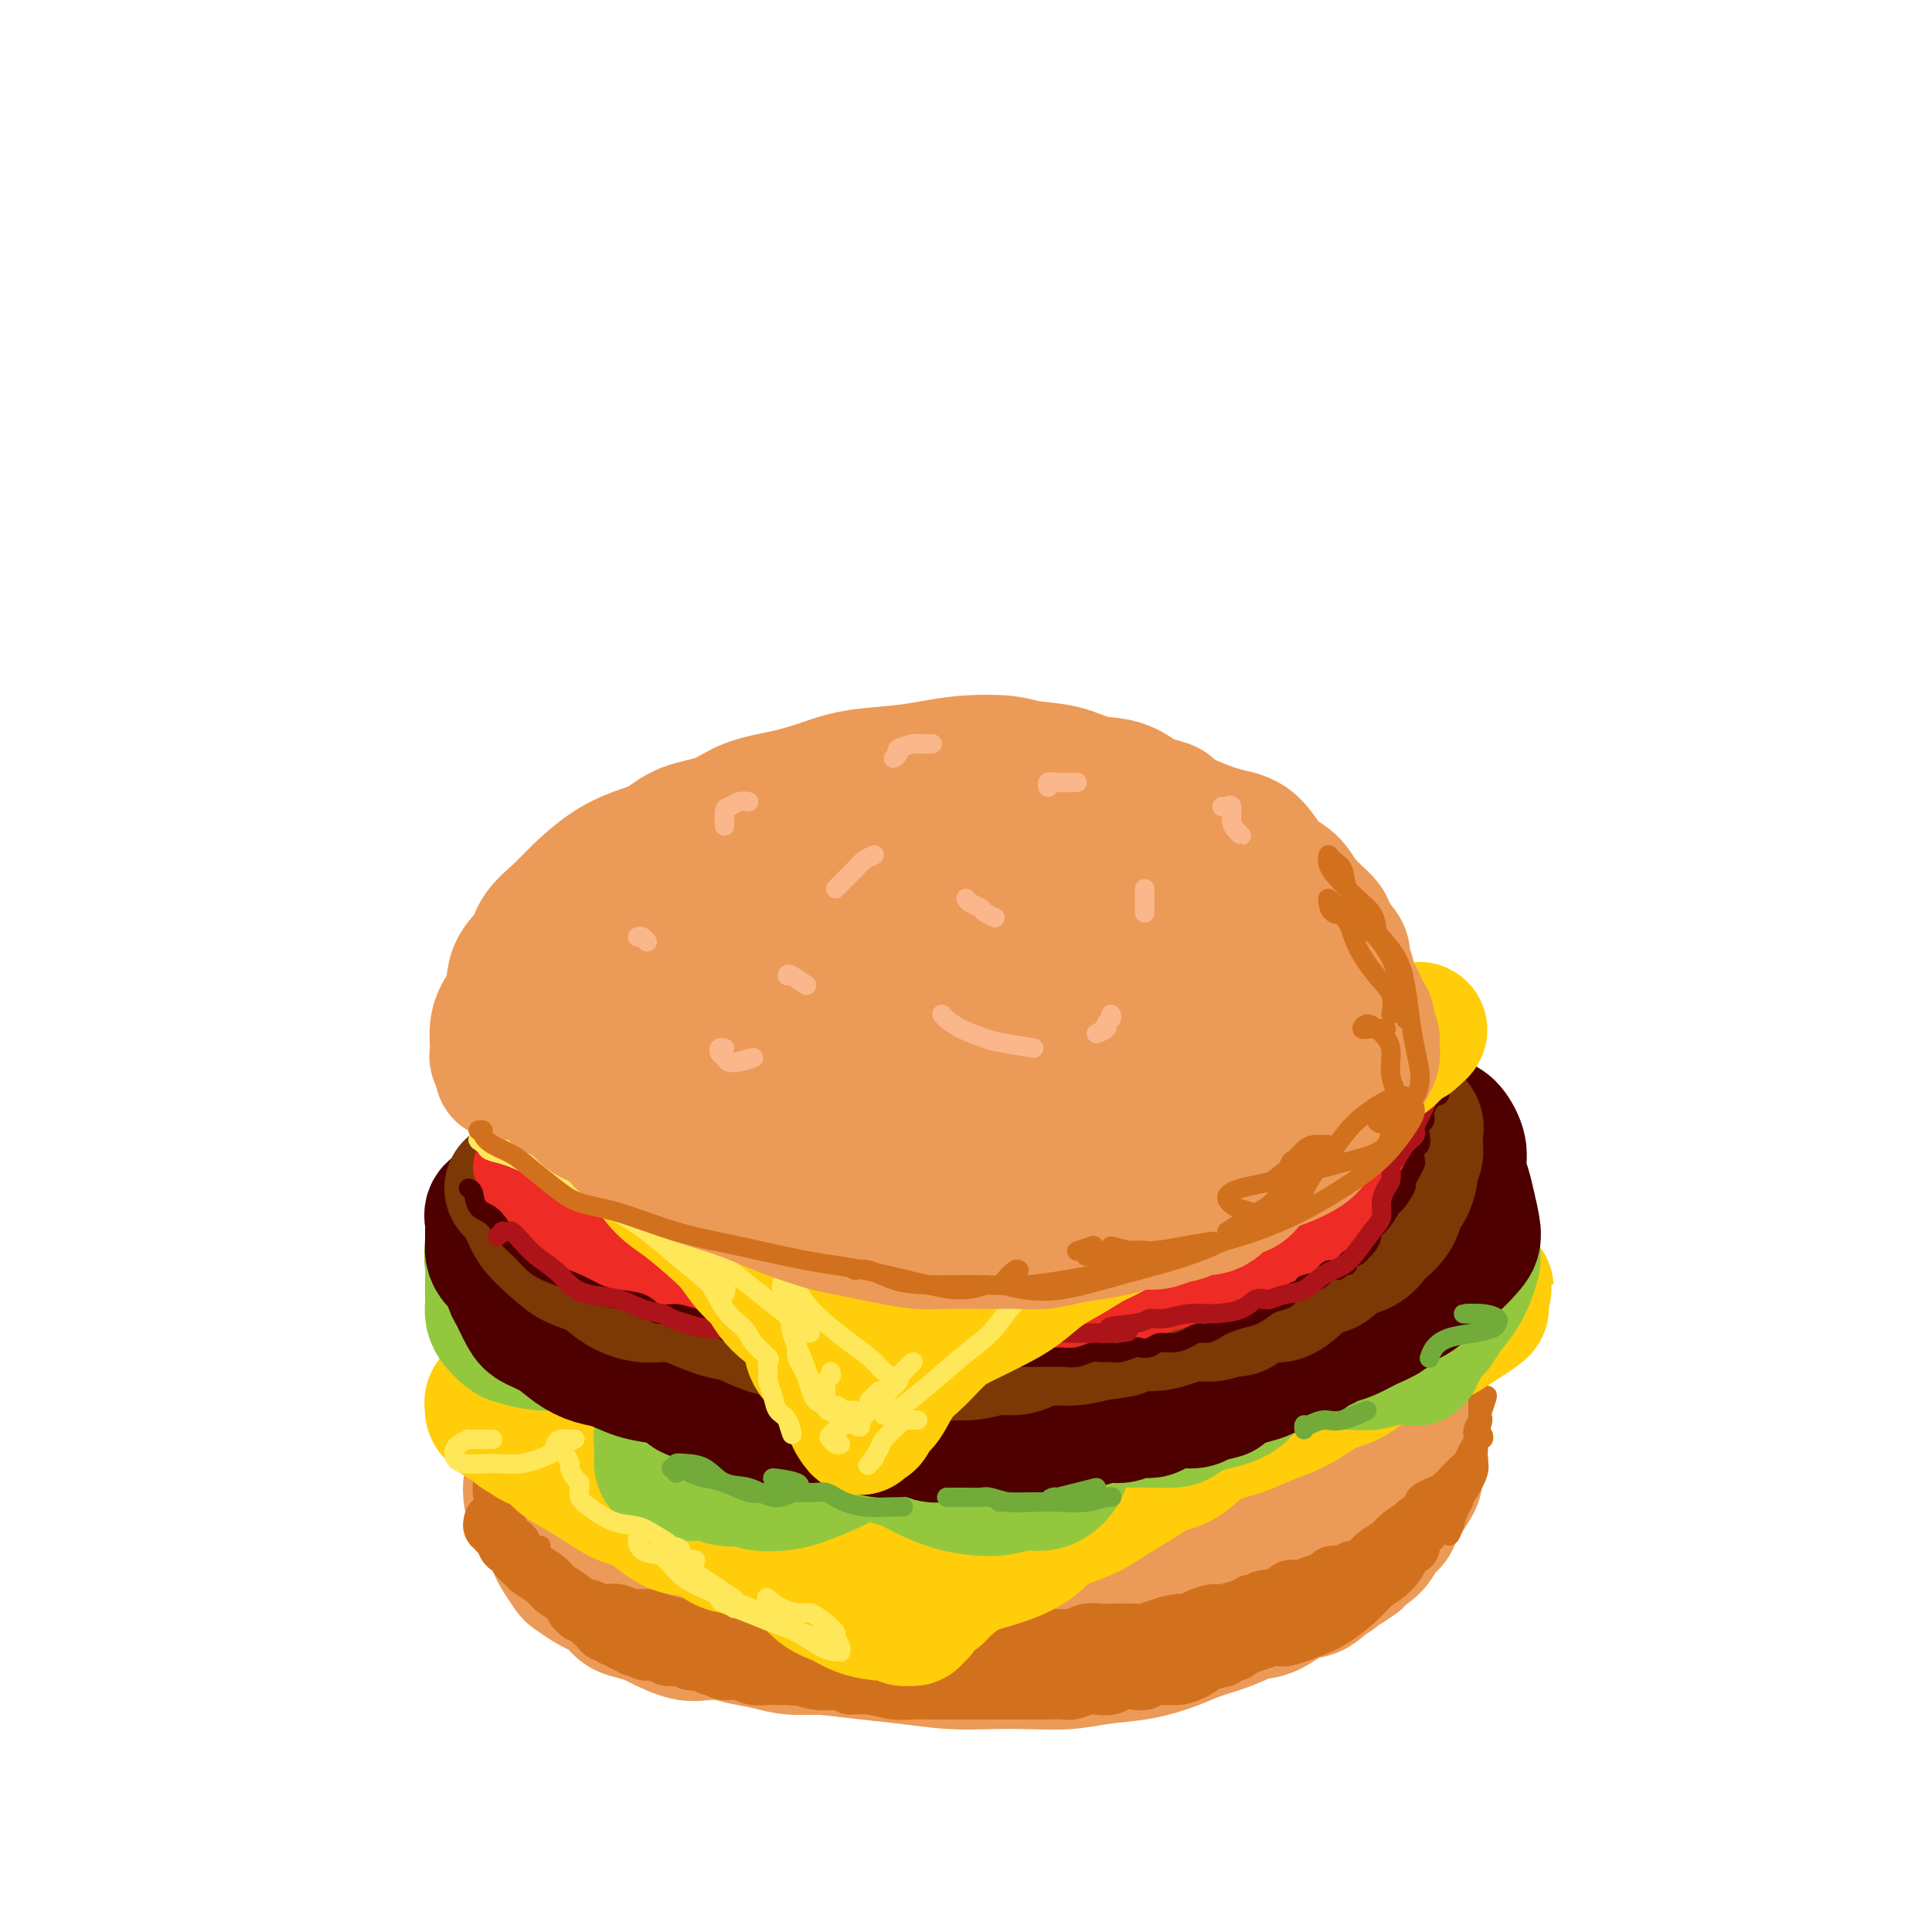 <svg viewBox='0 0 400 400' version='1.1' xmlns='http://www.w3.org/2000/svg' xmlns:xlink='http://www.w3.org/1999/xlink'><g fill='none' stroke='rgb(236,154,87)' stroke-width='28' stroke-linecap='round' stroke-linejoin='round'><path d='M119,323c0.311,0.023 0.622,0.045 1,0c0.378,-0.045 0.824,-0.159 1,0c0.176,0.159 0.083,0.590 0,1c-0.083,0.410 -0.154,0.800 0,1c0.154,0.200 0.535,0.210 1,1c0.465,0.790 1.014,2.361 2,3c0.986,0.639 2.409,0.347 4,1c1.591,0.653 3.350,2.250 5,3c1.650,0.750 3.191,0.653 5,1c1.809,0.347 3.887,1.140 6,2c2.113,0.860 4.260,1.789 6,2c1.740,0.211 3.074,-0.294 5,0c1.926,0.294 4.445,1.389 7,2c2.555,0.611 5.146,0.738 8,1c2.854,0.262 5.972,0.658 9,1c3.028,0.342 5.967,0.628 9,1c3.033,0.372 6.160,0.828 9,1c2.840,0.172 5.394,0.058 8,0c2.606,-0.058 5.263,-0.060 8,0c2.737,0.060 5.552,0.182 8,0c2.448,-0.182 4.527,-0.667 7,-1c2.473,-0.333 5.340,-0.513 8,-1c2.660,-0.487 5.112,-1.280 7,-2c1.888,-0.720 3.211,-1.367 5,-2c1.789,-0.633 4.043,-1.253 6,-2c1.957,-0.747 3.618,-1.623 5,-2c1.382,-0.377 2.484,-0.256 4,-1c1.516,-0.744 3.447,-2.354 5,-3c1.553,-0.646 2.730,-0.327 4,-1c1.270,-0.673 2.635,-2.336 4,-4'/><path d='M276,325c6.878,-2.951 4.072,-1.829 4,-2c-0.072,-0.171 2.590,-1.634 4,-3c1.410,-1.366 1.569,-2.634 2,-4c0.431,-1.366 1.133,-2.830 2,-4c0.867,-1.170 1.897,-2.046 2,-3c0.103,-0.954 -0.722,-1.988 -1,-3c-0.278,-1.012 -0.008,-2.003 -1,-3c-0.992,-0.997 -3.244,-1.999 -5,-3c-1.756,-1.001 -3.015,-2.002 -5,-3c-1.985,-0.998 -4.696,-1.992 -7,-3c-2.304,-1.008 -4.202,-2.029 -7,-3c-2.798,-0.971 -6.497,-1.891 -10,-3c-3.503,-1.109 -6.809,-2.406 -10,-3c-3.191,-0.594 -6.268,-0.484 -10,-1c-3.732,-0.516 -8.121,-1.659 -12,-2c-3.879,-0.341 -7.248,0.121 -11,0c-3.752,-0.121 -7.888,-0.823 -12,-1c-4.112,-0.177 -8.202,0.171 -12,1c-3.798,0.829 -7.306,2.139 -11,3c-3.694,0.861 -7.573,1.272 -11,2c-3.427,0.728 -6.400,1.772 -9,3c-2.600,1.228 -4.825,2.638 -7,4c-2.175,1.362 -4.300,2.674 -6,4c-1.700,1.326 -2.974,2.665 -4,4c-1.026,1.335 -1.803,2.668 -2,4c-0.197,1.332 0.186,2.665 1,4c0.814,1.335 2.061,2.673 4,4c1.939,1.327 4.571,2.644 7,4c2.429,1.356 4.654,2.750 8,4c3.346,1.250 7.813,2.357 13,3c5.187,0.643 11.093,0.821 17,1'/><path d='M187,326c8.049,0.705 13.170,0.468 19,0c5.830,-0.468 12.368,-1.168 19,-2c6.632,-0.832 13.358,-1.797 19,-3c5.642,-1.203 10.201,-2.642 14,-4c3.799,-1.358 6.836,-2.633 9,-4c2.164,-1.367 3.453,-2.825 4,-4c0.547,-1.175 0.352,-2.065 -1,-3c-1.352,-0.935 -3.861,-1.914 -8,-3c-4.139,-1.086 -9.909,-2.280 -14,-3c-4.091,-0.720 -6.505,-0.968 -9,-1c-2.495,-0.032 -5.072,0.151 -8,0c-2.928,-0.151 -6.207,-0.635 -9,-1c-2.793,-0.365 -5.099,-0.611 -9,0c-3.901,0.611 -9.397,2.077 -14,3c-4.603,0.923 -8.314,1.301 -11,2c-2.686,0.699 -4.346,1.718 -6,3c-1.654,1.282 -3.303,2.828 -4,4c-0.697,1.172 -0.442,1.972 0,3c0.442,1.028 1.071,2.284 3,3c1.929,0.716 5.157,0.891 9,1c3.843,0.109 8.301,0.151 13,0c4.699,-0.151 9.637,-0.494 15,-1c5.363,-0.506 11.150,-1.175 16,-2c4.850,-0.825 8.764,-1.807 12,-3c3.236,-1.193 5.793,-2.597 7,-4c1.207,-1.403 1.064,-2.805 0,-4c-1.064,-1.195 -3.049,-2.185 -6,-3c-2.951,-0.815 -6.868,-1.456 -12,-2c-5.132,-0.544 -11.477,-0.991 -17,-1c-5.523,-0.009 -10.223,0.420 -15,1c-4.777,0.580 -9.632,1.310 -14,2c-4.368,0.690 -8.248,1.340 -11,2c-2.752,0.660 -4.376,1.330 -6,2'/><path d='M172,304c-7.376,1.184 -2.817,0.642 -1,1c1.817,0.358 0.891,1.614 1,2c0.109,0.386 1.251,-0.097 3,0c1.749,0.097 4.104,0.775 7,1c2.896,0.225 6.333,-0.001 8,0c1.667,0.001 1.564,0.231 5,0c3.436,-0.231 10.410,-0.923 11,-1c0.590,-0.077 -5.205,0.462 -11,1'/><path d='M266,285c-0.315,0.089 -0.631,0.177 0,0c0.631,-0.177 2.208,-0.621 3,-1c0.792,-0.379 0.798,-0.693 1,-1c0.202,-0.307 0.600,-0.606 1,-1c0.400,-0.394 0.804,-0.883 1,-1c0.196,-0.117 0.186,0.137 0,0c-0.186,-0.137 -0.547,-0.666 -1,-1c-0.453,-0.334 -0.998,-0.475 -2,-1c-1.002,-0.525 -2.460,-1.436 -4,-2c-1.540,-0.564 -3.163,-0.781 -5,-1c-1.837,-0.219 -3.889,-0.440 -6,-1c-2.111,-0.560 -4.283,-1.459 -6,-2c-1.717,-0.541 -2.981,-0.723 -5,-1c-2.019,-0.277 -4.793,-0.649 -7,-1c-2.207,-0.351 -3.847,-0.683 -6,-1c-2.153,-0.317 -4.820,-0.621 -7,-1c-2.180,-0.379 -3.873,-0.834 -6,-1c-2.127,-0.166 -4.686,-0.044 -7,0c-2.314,0.044 -4.381,0.011 -7,0c-2.619,-0.011 -5.788,-0.000 -8,0c-2.212,0.000 -3.465,-0.011 -5,0c-1.535,0.011 -3.350,0.044 -5,0c-1.650,-0.044 -3.134,-0.166 -5,0c-1.866,0.166 -4.115,0.621 -6,1c-1.885,0.379 -3.406,0.683 -5,1c-1.594,0.317 -3.262,0.648 -5,1c-1.738,0.352 -3.545,0.727 -5,1c-1.455,0.273 -2.558,0.446 -4,1c-1.442,0.554 -3.221,1.489 -5,2c-1.779,0.511 -3.556,0.599 -5,1c-1.444,0.401 -2.555,1.115 -4,2c-1.445,0.885 -3.222,1.943 -5,3'/><path d='M136,281c-7.530,2.081 -4.354,0.783 -4,1c0.354,0.217 -2.113,1.949 -4,3c-1.887,1.051 -3.192,1.423 -4,2c-0.808,0.577 -1.119,1.361 -2,2c-0.881,0.639 -2.334,1.134 -3,2c-0.666,0.866 -0.546,2.103 -1,3c-0.454,0.897 -1.484,1.453 -2,2c-0.516,0.547 -0.520,1.086 -1,2c-0.480,0.914 -1.436,2.202 -2,3c-0.564,0.798 -0.737,1.106 -1,2c-0.263,0.894 -0.618,2.375 -1,3c-0.382,0.625 -0.793,0.394 -1,1c-0.207,0.606 -0.210,2.049 0,3c0.210,0.951 0.634,1.410 1,2c0.366,0.590 0.674,1.312 1,2c0.326,0.688 0.669,1.344 1,2c0.331,0.656 0.650,1.312 1,2c0.350,0.688 0.731,1.407 1,2c0.269,0.593 0.427,1.061 1,2c0.573,0.939 1.561,2.348 2,3c0.439,0.652 0.329,0.546 1,1c0.671,0.454 2.122,1.470 3,2c0.878,0.530 1.184,0.576 2,1c0.816,0.424 2.141,1.226 3,2c0.859,0.774 1.251,1.521 2,2c0.749,0.479 1.855,0.689 3,1c1.145,0.311 2.329,0.724 3,1c0.671,0.276 0.829,0.414 2,1c1.171,0.586 3.354,1.619 5,2c1.646,0.381 2.756,0.109 4,0c1.244,-0.109 2.622,-0.054 4,0'/><path d='M150,338c3.908,0.956 3.177,0.845 4,1c0.823,0.155 3.198,0.576 5,1c1.802,0.424 3.030,0.849 5,1c1.970,0.151 4.683,0.026 7,0c2.317,-0.026 4.239,0.046 6,0c1.761,-0.046 3.360,-0.208 5,0c1.640,0.208 3.322,0.788 5,1c1.678,0.212 3.351,0.057 5,0c1.649,-0.057 3.273,-0.016 5,0c1.727,0.016 3.557,0.005 5,0c1.443,-0.005 2.500,-0.005 4,0c1.500,0.005 3.443,0.016 5,0c1.557,-0.016 2.727,-0.060 4,0c1.273,0.060 2.650,0.224 4,0c1.350,-0.224 2.673,-0.834 4,-1c1.327,-0.166 2.659,0.113 4,0c1.341,-0.113 2.693,-0.618 4,-1c1.307,-0.382 2.569,-0.641 4,-1c1.431,-0.359 3.031,-0.817 4,-1c0.969,-0.183 1.308,-0.090 2,0c0.692,0.090 1.736,0.179 3,0c1.264,-0.179 2.746,-0.625 4,-1c1.254,-0.375 2.278,-0.678 3,-1c0.722,-0.322 1.140,-0.662 2,-1c0.860,-0.338 2.162,-0.673 3,-1c0.838,-0.327 1.210,-0.647 2,-1c0.790,-0.353 1.996,-0.741 3,-1c1.004,-0.259 1.805,-0.389 3,-1c1.195,-0.611 2.783,-1.703 4,-2c1.217,-0.297 2.062,0.201 3,0c0.938,-0.201 1.969,-1.100 3,-2'/><path d='M274,327c4.157,-1.727 1.550,-1.044 1,-1c-0.550,0.044 0.955,-0.551 2,-1c1.045,-0.449 1.628,-0.753 2,-1c0.372,-0.247 0.532,-0.438 1,-1c0.468,-0.562 1.242,-1.496 2,-2c0.758,-0.504 1.499,-0.577 2,-1c0.501,-0.423 0.763,-1.197 1,-2c0.237,-0.803 0.448,-1.637 1,-2c0.552,-0.363 1.444,-0.257 2,-1c0.556,-0.743 0.776,-2.335 1,-3c0.224,-0.665 0.451,-0.404 1,-1c0.549,-0.596 1.419,-2.051 2,-3c0.581,-0.949 0.873,-1.394 1,-2c0.127,-0.606 0.088,-1.373 0,-2c-0.088,-0.627 -0.224,-1.113 0,-2c0.224,-0.887 0.808,-2.176 1,-3c0.192,-0.824 -0.007,-1.183 0,-2c0.007,-0.817 0.220,-2.092 0,-3c-0.220,-0.908 -0.874,-1.450 -1,-2c-0.126,-0.550 0.276,-1.108 0,-2c-0.276,-0.892 -1.229,-2.118 -2,-3c-0.771,-0.882 -1.361,-1.420 -2,-2c-0.639,-0.580 -1.326,-1.203 -2,-2c-0.674,-0.797 -1.336,-1.768 -2,-2c-0.664,-0.232 -1.332,0.275 -2,0c-0.668,-0.275 -1.337,-1.330 -2,-2c-0.663,-0.670 -1.321,-0.953 -2,-1c-0.679,-0.047 -1.378,0.142 -2,0c-0.622,-0.142 -1.168,-0.615 -2,-1c-0.832,-0.385 -1.952,-0.681 -3,-1c-1.048,-0.319 -2.024,-0.659 -3,-1'/><path d='M269,275c-2.994,-1.167 -2.478,-1.083 -3,-1c-0.522,0.083 -2.082,0.166 -3,0c-0.918,-0.166 -1.195,-0.581 -2,-1c-0.805,-0.419 -2.139,-0.843 -3,-1c-0.861,-0.157 -1.248,-0.046 -2,0c-0.752,0.046 -1.868,0.026 -3,0c-1.132,-0.026 -2.279,-0.060 -3,0c-0.721,0.060 -1.015,0.212 -2,0c-0.985,-0.212 -2.662,-0.789 -4,-1c-1.338,-0.211 -2.338,-0.057 -3,0c-0.662,0.057 -0.986,0.015 -2,0c-1.014,-0.015 -2.720,-0.004 -4,0c-1.280,0.004 -2.135,0.001 -3,0c-0.865,-0.001 -1.738,-0.000 -3,0c-1.262,0.000 -2.911,-0.000 -4,0c-1.089,0.000 -1.618,0.001 -3,0c-1.382,-0.001 -3.617,-0.004 -5,0c-1.383,0.004 -1.914,0.015 -3,0c-1.086,-0.015 -2.727,-0.057 -4,0c-1.273,0.057 -2.178,0.211 -3,0c-0.822,-0.211 -1.560,-0.789 -3,-1c-1.440,-0.211 -3.581,-0.057 -5,0c-1.419,0.057 -2.116,0.015 -3,0c-0.884,-0.015 -1.954,-0.004 -3,0c-1.046,0.004 -2.068,0.001 -3,0c-0.932,-0.001 -1.775,-0.000 -3,0c-1.225,0.000 -2.834,0.000 -4,0c-1.166,-0.000 -1.890,-0.000 -3,0c-1.110,0.000 -2.607,0.000 -4,0c-1.393,-0.000 -2.684,-0.000 -4,0c-1.316,0.000 -2.658,0.000 -4,0'/><path d='M168,270c-12.398,0.012 -5.394,0.542 -4,1c1.394,0.458 -2.824,0.843 -5,1c-2.176,0.157 -2.311,0.085 -3,0c-0.689,-0.085 -1.932,-0.181 -3,0c-1.068,0.181 -1.961,0.641 -3,1c-1.039,0.359 -2.222,0.617 -3,1c-0.778,0.383 -1.149,0.890 -2,1c-0.851,0.110 -2.182,-0.177 -3,0c-0.818,0.177 -1.124,0.820 -2,1c-0.876,0.180 -2.322,-0.101 -3,0c-0.678,0.101 -0.589,0.584 -1,1c-0.411,0.416 -1.321,0.763 -2,1c-0.679,0.237 -1.126,0.363 -2,1c-0.874,0.637 -2.174,1.785 -3,2c-0.826,0.215 -1.178,-0.505 -2,0c-0.822,0.505 -2.114,2.233 -3,3c-0.886,0.767 -1.365,0.571 -2,1c-0.635,0.429 -1.427,1.481 -2,2c-0.573,0.519 -0.927,0.504 -1,1c-0.073,0.496 0.134,1.503 0,2c-0.134,0.497 -0.609,0.484 -1,1c-0.391,0.516 -0.697,1.559 -1,2c-0.303,0.441 -0.603,0.278 -1,1c-0.397,0.722 -0.891,2.329 -1,3c-0.109,0.671 0.167,0.407 0,1c-0.167,0.593 -0.777,2.045 -1,3c-0.223,0.955 -0.060,1.413 0,2c0.060,0.587 0.016,1.302 0,2c-0.016,0.698 -0.004,1.380 0,2c0.004,0.620 0.001,1.177 0,2c-0.001,0.823 -0.001,1.911 0,3'/><path d='M114,312c0.121,2.077 0.422,1.768 1,2c0.578,0.232 1.433,1.003 2,2c0.567,0.997 0.845,2.219 2,3c1.155,0.781 3.185,1.121 5,2c1.815,0.879 3.414,2.297 5,3c1.586,0.703 3.158,0.689 5,1c1.842,0.311 3.955,0.946 4,1c0.045,0.054 -1.977,-0.473 -4,-1'/></g>
<g fill='none' stroke='rgb(210,113,29)' stroke-width='12' stroke-linecap='round' stroke-linejoin='round'><path d='M102,315c-0.120,0.449 -0.239,0.899 0,1c0.239,0.101 0.838,-0.146 1,0c0.162,0.146 -0.112,0.686 0,1c0.112,0.314 0.612,0.403 1,1c0.388,0.597 0.665,1.703 1,2c0.335,0.297 0.727,-0.216 1,0c0.273,0.216 0.428,1.160 1,2c0.572,0.840 1.560,1.576 2,2c0.440,0.424 0.330,0.537 1,1c0.670,0.463 2.118,1.275 3,2c0.882,0.725 1.198,1.364 2,2c0.802,0.636 2.090,1.270 3,2c0.910,0.730 1.444,1.558 2,2c0.556,0.442 1.136,0.499 2,1c0.864,0.501 2.012,1.447 3,2c0.988,0.553 1.816,0.712 3,1c1.184,0.288 2.725,0.703 4,1c1.275,0.297 2.284,0.474 3,1c0.716,0.526 1.140,1.401 2,2c0.860,0.599 2.155,0.921 3,1c0.845,0.079 1.241,-0.085 2,0c0.759,0.085 1.883,0.419 3,1c1.117,0.581 2.227,1.410 3,2c0.773,0.590 1.207,0.943 2,1c0.793,0.057 1.944,-0.182 3,0c1.056,0.182 2.018,0.784 3,1c0.982,0.216 1.984,0.044 3,0c1.016,-0.044 2.045,0.040 3,0c0.955,-0.040 1.834,-0.203 3,0c1.166,0.203 2.619,0.772 4,1c1.381,0.228 2.691,0.114 4,0'/><path d='M173,348c4.372,0.707 2.802,0.974 3,1c0.198,0.026 2.163,-0.189 4,0c1.837,0.189 3.546,0.783 5,1c1.454,0.217 2.654,0.058 4,0c1.346,-0.058 2.840,-0.016 4,0c1.160,0.016 1.988,0.004 3,0c1.012,-0.004 2.207,-0.001 3,0c0.793,0.001 1.182,0.000 2,0c0.818,-0.000 2.064,-0.000 3,0c0.936,0.000 1.563,0.000 2,0c0.437,-0.000 0.683,-0.000 1,0c0.317,0.000 0.704,-0.000 1,0c0.296,0.000 0.501,0.000 1,0c0.499,-0.000 1.293,-0.000 2,0c0.707,0.000 1.329,0.001 2,0c0.671,-0.001 1.391,-0.004 2,0c0.609,0.004 1.107,0.015 2,0c0.893,-0.015 2.183,-0.056 3,0c0.817,0.056 1.162,0.207 2,0c0.838,-0.207 2.168,-0.774 3,-1c0.832,-0.226 1.167,-0.112 2,0c0.833,0.112 2.163,0.222 3,0c0.837,-0.222 1.179,-0.778 2,-1c0.821,-0.222 2.121,-0.112 3,0c0.879,0.112 1.337,0.227 2,0c0.663,-0.227 1.532,-0.795 2,-1c0.468,-0.205 0.537,-0.047 1,0c0.463,0.047 1.320,-0.018 2,0c0.680,0.018 1.183,0.120 2,0c0.817,-0.120 1.948,-0.463 3,-1c1.052,-0.537 2.026,-1.269 3,-2'/><path d='M250,344c5.213,-1.091 3.245,-0.817 3,-1c-0.245,-0.183 1.233,-0.823 2,-1c0.767,-0.177 0.823,0.107 1,0c0.177,-0.107 0.475,-0.606 1,-1c0.525,-0.394 1.277,-0.683 2,-1c0.723,-0.317 1.416,-0.662 2,-1c0.584,-0.338 1.059,-0.668 2,-1c0.941,-0.332 2.348,-0.667 3,-1c0.652,-0.333 0.551,-0.666 1,-1c0.449,-0.334 1.450,-0.670 2,-1c0.550,-0.330 0.650,-0.653 1,-1c0.350,-0.347 0.949,-0.719 2,-1c1.051,-0.281 2.553,-0.471 3,-1c0.447,-0.529 -0.162,-1.399 0,-2c0.162,-0.601 1.093,-0.935 2,-1c0.907,-0.065 1.788,0.137 2,0c0.212,-0.137 -0.245,-0.614 0,-1c0.245,-0.386 1.193,-0.681 2,-1c0.807,-0.319 1.472,-0.663 2,-1c0.528,-0.337 0.920,-0.667 1,-1c0.080,-0.333 -0.151,-0.667 0,-1c0.151,-0.333 0.684,-0.663 1,-1c0.316,-0.337 0.414,-0.682 1,-1c0.586,-0.318 1.661,-0.610 2,-1c0.339,-0.390 -0.059,-0.878 0,-1c0.059,-0.122 0.575,0.121 1,0c0.425,-0.121 0.757,-0.607 1,-1c0.243,-0.393 0.395,-0.693 1,-1c0.605,-0.307 1.663,-0.621 2,-1c0.337,-0.379 -0.047,-0.823 0,-1c0.047,-0.177 0.523,-0.089 1,0'/><path d='M294,316c3.011,-2.769 1.040,-1.692 0,-1c-1.040,0.692 -1.149,0.999 -1,1c0.149,0.001 0.557,-0.305 0,0c-0.557,0.305 -2.077,1.222 -3,2c-0.923,0.778 -1.248,1.416 -2,2c-0.752,0.584 -1.929,1.115 -3,2c-1.071,0.885 -2.034,2.125 -3,3c-0.966,0.875 -1.935,1.387 -3,2c-1.065,0.613 -2.228,1.329 -3,2c-0.772,0.671 -1.154,1.296 -2,2c-0.846,0.704 -2.155,1.485 -3,2c-0.845,0.515 -1.226,0.763 -2,1c-0.774,0.237 -1.941,0.463 -3,1c-1.059,0.537 -2.009,1.386 -3,2c-0.991,0.614 -2.024,0.991 -3,1c-0.976,0.009 -1.897,-0.352 -3,0c-1.103,0.352 -2.388,1.418 -4,2c-1.612,0.582 -3.550,0.681 -5,1c-1.450,0.319 -2.411,0.860 -4,1c-1.589,0.140 -3.804,-0.120 -5,0c-1.196,0.120 -1.372,0.620 -2,1c-0.628,0.380 -1.708,0.641 -3,1c-1.292,0.359 -2.798,0.817 -4,1c-1.202,0.183 -2.101,0.092 -3,0'/><path d='M227,345c-6.250,1.460 -3.875,1.109 -4,1c-0.125,-0.109 -2.749,0.023 -4,0c-1.251,-0.023 -1.129,-0.202 -2,0c-0.871,0.202 -2.735,0.786 -4,1c-1.265,0.214 -1.930,0.057 -3,0c-1.070,-0.057 -2.543,-0.015 -4,0c-1.457,0.015 -2.897,0.004 -4,0c-1.103,-0.004 -1.869,-0.001 -3,0c-1.131,0.001 -2.626,0.000 -4,0c-1.374,-0.000 -2.626,-0.000 -4,0c-1.374,0.000 -2.869,-0.000 -4,0c-1.131,0.000 -1.896,0.000 -3,0c-1.104,-0.000 -2.545,-0.000 -4,0c-1.455,0.000 -2.925,0.001 -4,0c-1.075,-0.001 -1.757,-0.004 -3,0c-1.243,0.004 -3.047,0.016 -4,0c-0.953,-0.016 -1.055,-0.061 -2,0c-0.945,0.061 -2.733,0.227 -4,0c-1.267,-0.227 -2.015,-0.846 -3,-1c-0.985,-0.154 -2.208,0.156 -3,0c-0.792,-0.156 -1.152,-0.778 -2,-1c-0.848,-0.222 -2.186,-0.044 -3,0c-0.814,0.044 -1.106,-0.044 -2,0c-0.894,0.044 -2.389,0.222 -3,0c-0.611,-0.222 -0.339,-0.843 -1,-1c-0.661,-0.157 -2.257,0.150 -3,0c-0.743,-0.150 -0.633,-0.759 -1,-1c-0.367,-0.241 -1.212,-0.116 -2,0c-0.788,0.116 -1.520,0.224 -2,0c-0.480,-0.224 -0.709,-0.778 -1,-1c-0.291,-0.222 -0.646,-0.111 -1,0'/><path d='M136,342c-4.561,-0.714 -2.465,0.001 -2,0c0.465,-0.001 -0.701,-0.717 -1,-1c-0.299,-0.283 0.271,-0.132 0,0c-0.271,0.132 -1.382,0.247 -2,0c-0.618,-0.247 -0.743,-0.855 -1,-1c-0.257,-0.145 -0.646,0.172 -1,0c-0.354,-0.172 -0.672,-0.834 -1,-1c-0.328,-0.166 -0.665,0.163 -1,0c-0.335,-0.163 -0.667,-0.817 -1,-1c-0.333,-0.183 -0.666,0.105 -1,0c-0.334,-0.105 -0.668,-0.601 -1,-1c-0.332,-0.399 -0.662,-0.699 -1,-1c-0.338,-0.301 -0.683,-0.603 -1,-1c-0.317,-0.397 -0.604,-0.891 -1,-1c-0.396,-0.109 -0.899,0.166 -1,0c-0.101,-0.166 0.199,-0.773 0,-1c-0.199,-0.227 -0.898,-0.075 -1,0c-0.102,0.075 0.395,0.071 1,0c0.605,-0.071 1.320,-0.211 2,0c0.680,0.211 1.326,0.774 2,1c0.674,0.226 1.376,0.116 2,0c0.624,-0.116 1.171,-0.239 2,0c0.829,0.239 1.940,0.838 3,1c1.060,0.162 2.069,-0.115 3,0c0.931,0.115 1.785,0.622 3,1c1.215,0.378 2.789,0.627 4,1c1.211,0.373 2.057,0.870 3,1c0.943,0.130 1.984,-0.106 3,0c1.016,0.106 2.008,0.553 3,1'/><path d='M150,339c5.595,0.928 4.582,0.249 5,0c0.418,-0.249 2.268,-0.067 4,0c1.732,0.067 3.348,0.018 5,0c1.652,-0.018 3.342,-0.005 5,0c1.658,0.005 3.286,0.002 5,0c1.714,-0.002 3.516,-0.001 5,0c1.484,0.001 2.652,0.004 4,0c1.348,-0.004 2.877,-0.015 4,0c1.123,0.015 1.840,0.057 3,0c1.160,-0.057 2.765,-0.212 4,0c1.235,0.212 2.101,0.790 3,1c0.899,0.210 1.830,0.053 3,0c1.170,-0.053 2.579,-0.000 4,0c1.421,0.000 2.852,-0.051 4,0c1.148,0.051 2.011,0.206 3,0c0.989,-0.206 2.102,-0.773 3,-1c0.898,-0.227 1.579,-0.113 3,0c1.421,0.113 3.582,0.226 5,0c1.418,-0.226 2.095,-0.792 3,-1c0.905,-0.208 2.040,-0.058 3,0c0.960,0.058 1.745,0.026 3,0c1.255,-0.026 2.980,-0.045 4,0c1.020,0.045 1.336,0.153 2,0c0.664,-0.153 1.677,-0.567 3,-1c1.323,-0.433 2.957,-0.886 4,-1c1.043,-0.114 1.494,0.110 2,0c0.506,-0.110 1.067,-0.554 2,-1c0.933,-0.446 2.240,-0.893 3,-1c0.760,-0.107 0.974,0.125 2,0c1.026,-0.125 2.865,-0.607 4,-1c1.135,-0.393 1.568,-0.696 2,-1'/><path d='M259,332c8.091,-1.476 4.318,-1.166 3,-1c-1.318,0.166 -0.183,0.189 1,0c1.183,-0.189 2.413,-0.590 3,-1c0.587,-0.410 0.533,-0.831 1,-1c0.467,-0.169 1.457,-0.088 2,0c0.543,0.088 0.640,0.182 1,0c0.360,-0.182 0.984,-0.641 2,-1c1.016,-0.359 2.422,-0.618 3,-1c0.578,-0.382 0.326,-0.886 1,-1c0.674,-0.114 2.275,0.163 3,0c0.725,-0.163 0.574,-0.765 1,-1c0.426,-0.235 1.427,-0.105 2,0c0.573,0.105 0.716,0.183 1,0c0.284,-0.183 0.710,-0.627 1,-1c0.290,-0.373 0.445,-0.674 1,-1c0.555,-0.326 1.511,-0.676 2,-1c0.489,-0.324 0.510,-0.622 1,-1c0.490,-0.378 1.449,-0.835 2,-1c0.551,-0.165 0.695,-0.039 1,0c0.305,0.039 0.771,-0.009 1,0c0.229,0.009 0.222,0.074 0,0c-0.222,-0.074 -0.657,-0.288 -1,0c-0.343,0.288 -0.592,1.078 -1,2c-0.408,0.922 -0.974,1.978 -2,3c-1.026,1.022 -2.513,2.011 -4,3'/><path d='M284,328c-1.786,1.985 -2.752,2.946 -4,4c-1.248,1.054 -2.778,2.200 -4,3c-1.222,0.800 -2.137,1.253 -4,2c-1.863,0.747 -4.675,1.788 -6,2c-1.325,0.212 -1.165,-0.404 -3,0c-1.835,0.404 -5.667,1.830 -6,2c-0.333,0.170 2.834,-0.915 6,-2'/></g>
<g fill='none' stroke='rgb(210,113,29)' stroke-width='4' stroke-linecap='round' stroke-linejoin='round'><path d='M295,313c0.302,-0.447 0.605,-0.893 1,-1c0.395,-0.107 0.883,0.126 1,0c0.117,-0.126 -0.138,-0.612 0,-1c0.138,-0.388 0.668,-0.677 1,-1c0.332,-0.323 0.467,-0.678 1,-1c0.533,-0.322 1.464,-0.611 2,-1c0.536,-0.389 0.678,-0.877 1,-1c0.322,-0.123 0.823,0.119 1,0c0.177,-0.119 0.030,-0.600 0,-1c-0.030,-0.400 0.057,-0.719 0,-1c-0.057,-0.281 -0.260,-0.524 0,-1c0.260,-0.476 0.981,-1.183 1,-1c0.019,0.183 -0.663,1.258 -1,2c-0.337,0.742 -0.327,1.151 -1,2c-0.673,0.849 -2.027,2.138 -3,3c-0.973,0.862 -1.566,1.296 -2,2c-0.434,0.704 -0.711,1.679 -1,2c-0.289,0.321 -0.591,-0.010 -1,0c-0.409,0.010 -0.927,0.363 -1,0c-0.073,-0.363 0.298,-1.441 1,-2c0.702,-0.559 1.733,-0.598 2,-1c0.267,-0.402 -0.232,-1.166 0,-2c0.232,-0.834 1.194,-1.740 2,-2c0.806,-0.260 1.456,0.124 2,0c0.544,-0.124 0.981,-0.755 1,-1c0.019,-0.245 -0.379,-0.104 0,0c0.379,0.104 1.537,0.173 2,0c0.463,-0.173 0.232,-0.586 0,-1'/><path d='M304,305c1.606,-1.149 1.121,-0.023 1,0c-0.121,0.023 0.122,-1.059 0,-1c-0.122,0.059 -0.611,1.257 -1,2c-0.389,0.743 -0.679,1.031 -1,2c-0.321,0.969 -0.671,2.619 -1,4c-0.329,1.381 -0.635,2.493 -1,3c-0.365,0.507 -0.788,0.408 -1,1c-0.212,0.592 -0.212,1.876 0,2c0.212,0.124 0.635,-0.911 1,-2c0.365,-1.089 0.673,-2.232 1,-3c0.327,-0.768 0.675,-1.163 1,-2c0.325,-0.837 0.627,-2.117 1,-3c0.373,-0.883 0.818,-1.368 1,-2c0.182,-0.632 0.102,-1.411 0,-2c-0.102,-0.589 -0.224,-0.989 0,-1c0.224,-0.011 0.796,0.366 1,0c0.204,-0.366 0.041,-1.475 0,-2c-0.041,-0.525 0.039,-0.467 0,-1c-0.039,-0.533 -0.196,-1.658 0,-2c0.196,-0.342 0.745,0.100 1,0c0.255,-0.100 0.216,-0.743 0,-1c-0.216,-0.257 -0.608,-0.129 -1,0'/><path d='M306,297c0.930,-3.057 0.256,-0.200 0,1c-0.256,1.200 -0.093,0.744 0,1c0.093,0.256 0.116,1.224 0,2c-0.116,0.776 -0.369,1.359 -1,2c-0.631,0.641 -1.639,1.338 -2,2c-0.361,0.662 -0.076,1.288 -1,2c-0.924,0.712 -3.057,1.508 -4,2c-0.943,0.492 -0.695,0.679 -1,1c-0.305,0.321 -1.162,0.776 -2,1c-0.838,0.224 -1.658,0.215 -2,0c-0.342,-0.215 -0.205,-0.638 0,-1c0.205,-0.362 0.478,-0.664 1,-1c0.522,-0.336 1.292,-0.705 2,-1c0.708,-0.295 1.355,-0.516 2,-1c0.645,-0.484 1.287,-1.232 2,-2c0.713,-0.768 1.496,-1.556 2,-2c0.504,-0.444 0.727,-0.544 1,-1c0.273,-0.456 0.595,-1.270 1,-2c0.405,-0.730 0.893,-1.378 1,-2c0.107,-0.622 -0.168,-1.218 0,-2c0.168,-0.782 0.777,-1.750 1,-2c0.223,-0.250 0.060,0.217 0,0c-0.060,-0.217 -0.017,-1.116 0,-2c0.017,-0.884 0.007,-1.751 0,-2c-0.007,-0.249 -0.012,0.119 0,0c0.012,-0.119 0.042,-0.724 0,-1c-0.042,-0.276 -0.155,-0.222 0,0c0.155,0.222 0.577,0.611 1,1'/><path d='M307,290c1.841,-2.867 0.442,0.465 0,2c-0.442,1.535 0.072,1.271 0,2c-0.072,0.729 -0.729,2.449 -1,4c-0.271,1.551 -0.155,2.932 0,4c0.155,1.068 0.351,1.823 0,3c-0.351,1.177 -1.248,2.777 -2,4c-0.752,1.223 -1.360,2.071 -2,3c-0.640,0.929 -1.312,1.940 -2,3c-0.688,1.060 -1.392,2.171 -2,3c-0.608,0.829 -1.121,1.378 -2,2c-0.879,0.622 -2.124,1.318 -3,2c-0.876,0.682 -1.384,1.352 -2,2c-0.616,0.648 -1.339,1.276 -2,2c-0.661,0.724 -1.258,1.544 -2,2c-0.742,0.456 -1.628,0.549 -3,1c-1.372,0.451 -3.229,1.262 -5,2c-1.771,0.738 -3.454,1.404 -4,2c-0.546,0.596 0.045,1.122 -1,1c-1.045,-0.122 -3.727,-0.892 -4,-1c-0.273,-0.108 1.864,0.446 4,1'/><path d='M103,304c-0.426,-0.076 -0.852,-0.153 -1,0c-0.148,0.153 -0.018,0.534 0,1c0.018,0.466 -0.074,1.016 0,2c0.074,0.984 0.316,2.403 1,4c0.684,1.597 1.810,3.373 3,5c1.190,1.627 2.443,3.106 3,4c0.557,0.894 0.419,1.202 1,1c0.581,-0.202 1.880,-0.915 2,-1c0.120,-0.085 -0.940,0.457 -2,1'/><path d='M101,304c0.117,-0.499 0.233,-0.998 0,-1c-0.233,-0.002 -0.817,0.492 -1,1c-0.183,0.508 0.033,1.028 0,2c-0.033,0.972 -0.317,2.394 0,4c0.317,1.606 1.234,3.394 2,5c0.766,1.606 1.379,3.030 2,4c0.621,0.970 1.248,1.487 2,2c0.752,0.513 1.628,1.024 2,1c0.372,-0.024 0.238,-0.582 0,-1c-0.238,-0.418 -0.582,-0.695 -1,-1c-0.418,-0.305 -0.910,-0.638 -1,-1c-0.090,-0.362 0.220,-0.753 0,-1c-0.220,-0.247 -0.972,-0.348 -1,0c-0.028,0.348 0.668,1.147 1,2c0.332,0.853 0.298,1.759 1,3c0.702,1.241 2.138,2.815 3,4c0.862,1.185 1.148,1.981 2,3c0.852,1.019 2.270,2.263 3,3c0.730,0.737 0.772,0.968 1,1c0.228,0.032 0.642,-0.135 1,0c0.358,0.135 0.662,0.572 1,1c0.338,0.428 0.712,0.848 1,1c0.288,0.152 0.491,0.038 1,0c0.509,-0.038 1.324,0.001 2,0c0.676,-0.001 1.212,-0.041 1,0c-0.212,0.041 -1.172,0.165 -2,0c-0.828,-0.165 -1.522,-0.619 -2,-1c-0.478,-0.381 -0.739,-0.691 -1,-1'/><path d='M118,334c-1.056,-0.604 -1.694,-1.114 -2,-2c-0.306,-0.886 -0.278,-2.149 -1,-3c-0.722,-0.851 -2.194,-1.289 -3,-2c-0.806,-0.711 -0.945,-1.695 -1,-2c-0.055,-0.305 -0.027,0.069 0,0c0.027,-0.069 0.052,-0.582 0,-1c-0.052,-0.418 -0.181,-0.743 0,-1c0.181,-0.257 0.672,-0.448 1,0c0.328,0.448 0.491,1.534 1,2c0.509,0.466 1.362,0.312 2,1c0.638,0.688 1.060,2.218 2,3c0.940,0.782 2.398,0.814 4,1c1.602,0.186 3.347,0.524 4,1c0.653,0.476 0.214,1.090 1,1c0.786,-0.090 2.796,-0.883 3,-1c0.204,-0.117 -1.398,0.441 -3,1'/></g>
<g fill='none' stroke='rgb(255,205,10)' stroke-width='28' stroke-linecap='round' stroke-linejoin='round'><path d='M152,235c-0.050,0.290 -0.100,0.579 0,1c0.100,0.421 0.349,0.973 0,1c-0.349,0.027 -1.297,-0.472 -2,0c-0.703,0.472 -1.161,1.914 -2,3c-0.839,1.086 -2.057,1.814 -3,3c-0.943,1.186 -1.610,2.829 -3,4c-1.390,1.171 -3.503,1.868 -5,3c-1.497,1.132 -2.378,2.697 -3,4c-0.622,1.303 -0.986,2.343 -2,3c-1.014,0.657 -2.680,0.931 -4,2c-1.320,1.069 -2.296,2.934 -3,4c-0.704,1.066 -1.137,1.333 -2,2c-0.863,0.667 -2.155,1.733 -3,3c-0.845,1.267 -1.242,2.734 -2,4c-0.758,1.266 -1.876,2.330 -3,3c-1.124,0.670 -2.254,0.945 -3,2c-0.746,1.055 -1.107,2.888 -2,4c-0.893,1.112 -2.316,1.502 -3,2c-0.684,0.498 -0.629,1.103 -1,2c-0.371,0.897 -1.168,2.085 -2,3c-0.832,0.915 -1.698,1.555 -2,2c-0.302,0.445 -0.040,0.694 0,1c0.040,0.306 -0.143,0.670 0,1c0.143,0.330 0.612,0.627 1,1c0.388,0.373 0.695,0.821 1,1c0.305,0.179 0.607,0.089 1,0c0.393,-0.089 0.875,-0.178 1,0c0.125,0.178 -0.107,0.622 0,1c0.107,0.378 0.554,0.689 1,1'/><path d='M107,296c1.224,1.119 1.785,0.918 2,1c0.215,0.082 0.083,0.447 1,1c0.917,0.553 2.884,1.293 4,2c1.116,0.707 1.381,1.380 2,2c0.619,0.620 1.591,1.186 3,2c1.409,0.814 3.254,1.875 5,3c1.746,1.125 3.391,2.313 5,3c1.609,0.687 3.181,0.871 5,2c1.819,1.129 3.884,3.203 6,4c2.116,0.797 4.284,0.319 6,1c1.716,0.681 2.979,2.522 5,3c2.021,0.478 4.799,-0.406 7,0c2.201,0.406 3.826,2.101 5,3c1.174,0.899 1.896,1.001 3,2c1.104,0.999 2.590,2.893 4,4c1.410,1.107 2.745,1.425 4,2c1.255,0.575 2.430,1.408 4,2c1.570,0.592 3.535,0.944 5,1c1.465,0.056 2.430,-0.185 3,0c0.570,0.185 0.745,0.796 1,1c0.255,0.204 0.590,0.000 1,0c0.410,-0.000 0.896,0.204 1,0c0.104,-0.204 -0.174,-0.814 0,-1c0.174,-0.186 0.799,0.053 1,0c0.201,-0.053 -0.023,-0.399 0,-1c0.023,-0.601 0.292,-1.457 1,-2c0.708,-0.543 1.854,-0.771 3,-1'/><path d='M194,330c1.031,-1.067 1.110,-1.234 2,-2c0.890,-0.766 2.592,-2.133 4,-3c1.408,-0.867 2.521,-1.236 4,-2c1.479,-0.764 3.323,-1.922 5,-3c1.677,-1.078 3.186,-2.076 5,-3c1.814,-0.924 3.931,-1.773 6,-3c2.069,-1.227 4.089,-2.831 6,-4c1.911,-1.169 3.714,-1.902 6,-3c2.286,-1.098 5.055,-2.560 7,-4c1.945,-1.440 3.064,-2.858 5,-4c1.936,-1.142 4.687,-2.007 7,-3c2.313,-0.993 4.186,-2.115 6,-3c1.814,-0.885 3.567,-1.532 6,-3c2.433,-1.468 5.546,-3.758 8,-5c2.454,-1.242 4.248,-1.435 6,-2c1.752,-0.565 3.460,-1.503 5,-2c1.540,-0.497 2.912,-0.553 4,-1c1.088,-0.447 1.892,-1.287 3,-2c1.108,-0.713 2.519,-1.301 4,-2c1.481,-0.699 3.030,-1.511 4,-2c0.970,-0.489 1.360,-0.656 2,-1c0.640,-0.344 1.531,-0.867 2,-1c0.469,-0.133 0.515,0.122 1,0c0.485,-0.122 1.409,-0.621 2,-1c0.591,-0.379 0.849,-0.638 1,-1c0.151,-0.362 0.194,-0.828 0,-1c-0.194,-0.172 -0.627,-0.049 -1,0c-0.373,0.049 -0.687,0.025 -1,0'/><path d='M303,269c9.167,-4.676 2.586,-1.367 -1,0c-3.586,1.367 -4.177,0.792 -5,1c-0.823,0.208 -1.879,1.198 -4,2c-2.121,0.802 -5.308,1.414 -8,2c-2.692,0.586 -4.888,1.145 -8,2c-3.112,0.855 -7.140,2.005 -11,3c-3.860,0.995 -7.553,1.835 -11,3c-3.447,1.165 -6.649,2.654 -10,4c-3.351,1.346 -6.853,2.549 -10,4c-3.147,1.451 -5.941,3.149 -10,5c-4.059,1.851 -9.385,3.856 -14,6c-4.615,2.144 -8.519,4.428 -12,6c-3.481,1.572 -6.539,2.433 -8,3c-1.461,0.567 -1.326,0.841 -1,1c0.326,0.159 0.843,0.202 3,-1c2.157,-1.202 5.953,-3.650 10,-6c4.047,-2.350 8.344,-4.600 13,-7c4.656,-2.400 9.672,-4.948 17,-9c7.328,-4.052 16.968,-9.609 26,-14c9.032,-4.391 17.456,-7.617 24,-10c6.544,-2.383 11.209,-3.922 14,-5c2.791,-1.078 3.709,-1.695 4,-2c0.291,-0.305 -0.047,-0.296 -2,0c-1.953,0.296 -5.523,0.881 -11,2c-5.477,1.119 -12.860,2.771 -20,5c-7.140,2.229 -14.035,5.034 -21,8c-6.965,2.966 -13.999,6.093 -20,9c-6.001,2.907 -10.969,5.594 -16,8c-5.031,2.406 -10.124,4.532 -15,7c-4.876,2.468 -9.536,5.276 -13,7c-3.464,1.724 -5.732,2.362 -8,3'/><path d='M175,306c-13.512,6.098 -0.794,0.343 6,-3c6.794,-3.343 7.662,-4.275 11,-6c3.338,-1.725 9.147,-4.242 15,-7c5.853,-2.758 11.751,-5.758 19,-9c7.249,-3.242 15.851,-6.727 23,-10c7.149,-3.273 12.846,-6.336 17,-9c4.154,-2.664 6.767,-4.931 8,-6c1.233,-1.069 1.088,-0.941 -1,-1c-2.088,-0.059 -6.120,-0.306 -11,0c-4.880,0.306 -10.610,1.163 -18,3c-7.390,1.837 -16.440,4.653 -25,8c-8.560,3.347 -16.630,7.225 -24,11c-7.370,3.775 -14.040,7.448 -19,10c-4.960,2.552 -8.212,3.983 -10,5c-1.788,1.017 -2.114,1.620 -2,2c0.114,0.380 0.668,0.535 2,0c1.332,-0.535 3.443,-1.761 7,-4c3.557,-2.239 8.562,-5.491 14,-9c5.438,-3.509 11.309,-7.276 19,-12c7.691,-4.724 17.200,-10.405 24,-14c6.800,-3.595 10.889,-5.105 13,-6c2.111,-0.895 2.243,-1.175 1,-1c-1.243,0.175 -3.860,0.805 -8,2c-4.140,1.195 -9.803,2.953 -16,5c-6.197,2.047 -12.927,4.382 -21,8c-8.073,3.618 -17.489,8.519 -25,13c-7.511,4.481 -13.116,8.541 -17,11c-3.884,2.459 -6.046,3.316 -7,4c-0.954,0.684 -0.701,1.195 0,1c0.701,-0.195 1.851,-1.098 3,-2'/><path d='M153,290c1.672,-0.845 4.353,-2.458 8,-5c3.647,-2.542 8.260,-6.013 12,-9c3.740,-2.987 6.608,-5.491 9,-8c2.392,-2.509 4.310,-5.023 4,-6c-0.310,-0.977 -2.846,-0.417 -6,1c-3.154,1.417 -6.926,3.691 -11,6c-4.074,2.309 -8.450,4.652 -12,7c-3.550,2.348 -6.274,4.699 -8,6c-1.726,1.301 -2.455,1.552 -3,2c-0.545,0.448 -0.905,1.095 -1,1c-0.095,-0.095 0.077,-0.930 1,-2c0.923,-1.070 2.598,-2.376 4,-4c1.402,-1.624 2.532,-3.567 4,-6c1.468,-2.433 3.275,-5.357 5,-8c1.725,-2.643 3.369,-5.003 5,-8c1.631,-2.997 3.249,-6.629 4,-9c0.751,-2.371 0.635,-3.481 0,-4c-0.635,-0.519 -1.789,-0.447 -3,0c-1.211,0.447 -2.479,1.268 -4,2c-1.521,0.732 -3.293,1.375 -5,2c-1.707,0.625 -3.347,1.233 -5,3c-1.653,1.767 -3.318,4.692 -5,7c-1.682,2.308 -3.382,3.998 -4,6c-0.618,2.002 -0.153,4.316 0,6c0.153,1.684 -0.004,2.738 0,4c0.004,1.262 0.169,2.732 0,4c-0.169,1.268 -0.672,2.334 -1,3c-0.328,0.666 -0.480,0.931 -1,1c-0.520,0.069 -1.409,-0.058 -2,0c-0.591,0.058 -0.883,0.302 -1,0c-0.117,-0.302 -0.058,-1.151 0,-2'/><path d='M137,280c-0.701,-0.894 -0.454,-2.629 0,-4c0.454,-1.371 1.113,-2.378 2,-4c0.887,-1.622 2.001,-3.858 3,-6c0.999,-2.142 1.884,-4.190 3,-6c1.116,-1.810 2.465,-3.383 4,-5c1.535,-1.617 3.257,-3.277 5,-5c1.743,-1.723 3.506,-3.508 5,-5c1.494,-1.492 2.719,-2.691 4,-4c1.281,-1.309 2.618,-2.729 4,-4c1.382,-1.271 2.808,-2.394 4,-3c1.192,-0.606 2.150,-0.694 3,-1c0.850,-0.306 1.592,-0.830 3,-1c1.408,-0.170 3.482,0.013 5,0c1.518,-0.013 2.481,-0.221 4,0c1.519,0.221 3.593,0.870 6,1c2.407,0.130 5.146,-0.261 8,0c2.854,0.261 5.821,1.172 9,2c3.179,0.828 6.569,1.573 10,2c3.431,0.427 6.904,0.536 10,1c3.096,0.464 5.816,1.284 9,2c3.184,0.716 6.831,1.330 10,2c3.169,0.670 5.858,1.398 9,2c3.142,0.602 6.736,1.079 10,2c3.264,0.921 6.200,2.285 9,3c2.800,0.715 5.466,0.780 8,1c2.534,0.220 4.936,0.595 7,1c2.064,0.405 3.790,0.841 5,1c1.210,0.159 1.903,0.043 2,0c0.097,-0.043 -0.401,-0.012 -1,0c-0.599,0.012 -1.300,0.006 -2,0'/><path d='M295,252c13.680,3.136 0.381,1.475 -6,1c-6.381,-0.475 -5.845,0.237 -8,0c-2.155,-0.237 -7.002,-1.423 -11,-2c-3.998,-0.577 -7.145,-0.547 -11,-1c-3.855,-0.453 -8.416,-1.391 -13,-2c-4.584,-0.609 -9.190,-0.890 -13,-1c-3.810,-0.110 -6.824,-0.048 -10,0c-3.176,0.048 -6.515,0.084 -9,0c-2.485,-0.084 -4.118,-0.287 -6,0c-1.882,0.287 -4.013,1.065 -6,2c-1.987,0.935 -3.829,2.027 -6,3c-2.171,0.973 -4.672,1.827 -6,3c-1.328,1.173 -1.482,2.664 -2,4c-0.518,1.336 -1.399,2.518 -3,4c-1.601,1.482 -3.923,3.266 -6,5c-2.077,1.734 -3.909,3.418 -6,5c-2.091,1.582 -4.439,3.063 -4,3c0.439,-0.063 3.666,-1.669 7,-4c3.334,-2.331 6.774,-5.386 10,-8c3.226,-2.614 6.238,-4.788 8,-7c1.762,-2.212 2.275,-4.461 2,-6c-0.275,-1.539 -1.339,-2.368 -3,-3c-1.661,-0.632 -3.918,-1.065 -6,-1c-2.082,0.065 -3.990,0.630 -7,2c-3.010,1.370 -7.123,3.544 -11,6c-3.877,2.456 -7.520,5.194 -11,8c-3.480,2.806 -6.799,5.680 -9,8c-2.201,2.320 -3.285,4.086 -4,5c-0.715,0.914 -1.061,0.975 -1,1c0.061,0.025 0.531,0.012 1,0'/><path d='M145,277c-3.572,3.489 -0.501,1.211 0,1c0.501,-0.211 -1.566,1.646 -3,3c-1.434,1.354 -2.233,2.204 -3,3c-0.767,0.796 -1.501,1.538 -2,2c-0.499,0.462 -0.763,0.646 -1,1c-0.237,0.354 -0.448,0.880 -1,1c-0.552,0.120 -1.444,-0.166 -2,0c-0.556,0.166 -0.775,0.784 -1,1c-0.225,0.216 -0.456,0.031 -1,0c-0.544,-0.031 -1.400,0.091 -1,0c0.400,-0.091 2.056,-0.396 2,0c-0.056,0.396 -1.823,1.491 1,0c2.823,-1.491 10.235,-5.569 11,-6c0.765,-0.431 -5.118,2.784 -11,6'/><path d='M188,331c0.354,0.085 0.708,0.171 1,0c0.292,-0.171 0.522,-0.597 1,-1c0.478,-0.403 1.205,-0.781 2,-1c0.795,-0.219 1.658,-0.278 3,-1c1.342,-0.722 3.163,-2.108 5,-3c1.837,-0.892 3.691,-1.292 6,-2c2.309,-0.708 5.075,-1.725 7,-3c1.925,-1.275 3.010,-2.807 5,-4c1.990,-1.193 4.884,-2.047 7,-3c2.116,-0.953 3.453,-2.006 5,-3c1.547,-0.994 3.305,-1.929 5,-3c1.695,-1.071 3.327,-2.279 5,-3c1.673,-0.721 3.389,-0.956 5,-2c1.611,-1.044 3.119,-2.897 5,-4c1.881,-1.103 4.137,-1.454 6,-2c1.863,-0.546 3.335,-1.286 5,-2c1.665,-0.714 3.525,-1.404 5,-2c1.475,-0.596 2.565,-1.100 4,-2c1.435,-0.900 3.214,-2.195 5,-3c1.786,-0.805 3.578,-1.118 5,-2c1.422,-0.882 2.475,-2.331 4,-3c1.525,-0.669 3.522,-0.556 5,-1c1.478,-0.444 2.438,-1.443 3,-2c0.562,-0.557 0.726,-0.671 1,-1c0.274,-0.329 0.658,-0.873 1,-1c0.342,-0.127 0.641,0.162 1,0c0.359,-0.162 0.777,-0.775 1,-1c0.223,-0.225 0.252,-0.060 1,0c0.748,0.060 2.214,0.017 2,0c-0.214,-0.017 -2.107,-0.009 -4,0'/><path d='M295,276c18.500,-9.167 11.250,-4.583 4,0'/></g>
<g fill='none' stroke='rgb(147,200,62)' stroke-width='28' stroke-linecap='round' stroke-linejoin='round'><path d='M106,258c-0.027,-0.315 -0.053,-0.629 0,-1c0.053,-0.371 0.186,-0.798 0,-1c-0.186,-0.202 -0.691,-0.179 -1,0c-0.309,0.179 -0.423,0.513 -1,1c-0.577,0.487 -1.619,1.128 -2,2c-0.381,0.872 -0.103,1.977 0,3c0.103,1.023 0.030,1.964 0,3c-0.030,1.036 -0.015,2.165 0,3c0.015,0.835 0.032,1.375 0,2c-0.032,0.625 -0.114,1.334 0,2c0.114,0.666 0.423,1.289 1,2c0.577,0.711 1.423,1.510 2,2c0.577,0.490 0.884,0.669 2,1c1.116,0.331 3.040,0.812 5,1c1.960,0.188 3.957,0.081 6,0c2.043,-0.081 4.131,-0.136 6,0c1.869,0.136 3.519,0.463 5,1c1.481,0.537 2.793,1.284 4,2c1.207,0.716 2.309,1.399 3,2c0.691,0.601 0.971,1.118 1,2c0.029,0.882 -0.192,2.127 0,3c0.192,0.873 0.798,1.373 1,2c0.202,0.627 0.002,1.380 0,2c-0.002,0.620 0.196,1.108 0,2c-0.196,0.892 -0.784,2.189 -1,3c-0.216,0.811 -0.060,1.135 0,2c0.060,0.865 0.024,2.269 0,3c-0.024,0.731 -0.037,0.787 0,1c0.037,0.213 0.123,0.583 1,1c0.877,0.417 2.544,0.882 4,1c1.456,0.118 2.702,-0.109 4,0c1.298,0.109 2.649,0.555 4,1'/><path d='M150,306c2.804,0.561 3.313,-0.038 4,0c0.687,0.038 1.552,0.712 3,1c1.448,0.288 3.481,0.190 5,0c1.519,-0.190 2.526,-0.471 4,-1c1.474,-0.529 3.417,-1.305 5,-2c1.583,-0.695 2.806,-1.307 4,-2c1.194,-0.693 2.360,-1.465 3,-2c0.640,-0.535 0.755,-0.834 1,-1c0.245,-0.166 0.620,-0.200 1,0c0.380,0.200 0.764,0.634 1,1c0.236,0.366 0.323,0.665 1,1c0.677,0.335 1.944,0.706 3,1c1.056,0.294 1.902,0.511 3,1c1.098,0.489 2.450,1.251 4,2c1.550,0.749 3.300,1.484 5,2c1.700,0.516 3.352,0.812 5,1c1.648,0.188 3.293,0.268 5,0c1.707,-0.268 3.477,-0.883 5,-1c1.523,-0.117 2.800,0.264 4,0c1.200,-0.264 2.322,-1.173 3,-2c0.678,-0.827 0.913,-1.572 1,-2c0.087,-0.428 0.027,-0.538 0,-1c-0.027,-0.462 -0.020,-1.276 0,-2c0.020,-0.724 0.054,-1.357 0,-2c-0.054,-0.643 -0.195,-1.297 0,-2c0.195,-0.703 0.727,-1.457 1,-2c0.273,-0.543 0.289,-0.875 1,-1c0.711,-0.125 2.118,-0.044 3,0c0.882,0.044 1.237,0.050 2,0c0.763,-0.050 1.932,-0.157 3,0c1.068,0.157 2.034,0.579 3,1'/><path d='M233,294c2.414,0.002 2.449,0.008 3,0c0.551,-0.008 1.619,-0.029 3,0c1.381,0.029 3.074,0.108 4,0c0.926,-0.108 1.084,-0.403 2,-1c0.916,-0.597 2.588,-1.497 4,-2c1.412,-0.503 2.563,-0.610 4,-1c1.437,-0.390 3.161,-1.064 4,-2c0.839,-0.936 0.791,-2.134 1,-3c0.209,-0.866 0.673,-1.399 1,-2c0.327,-0.601 0.518,-1.268 1,-2c0.482,-0.732 1.255,-1.529 2,-2c0.745,-0.471 1.461,-0.617 2,-1c0.539,-0.383 0.903,-1.003 2,-1c1.097,0.003 2.929,0.629 4,1c1.071,0.371 1.380,0.488 2,1c0.620,0.512 1.549,1.419 3,2c1.451,0.581 3.422,0.837 5,1c1.578,0.163 2.762,0.232 4,0c1.238,-0.232 2.531,-0.764 4,-1c1.469,-0.236 3.114,-0.174 4,0c0.886,0.174 1.014,0.462 1,0c-0.014,-0.462 -0.171,-1.673 0,-2c0.171,-0.327 0.668,0.230 1,0c0.332,-0.230 0.498,-1.246 1,-2c0.502,-0.754 1.340,-1.245 2,-2c0.660,-0.755 1.140,-1.773 2,-3c0.860,-1.227 2.098,-2.663 3,-4c0.902,-1.337 1.468,-2.577 2,-4c0.532,-1.423 1.029,-3.031 1,-4c-0.029,-0.969 -0.585,-1.301 -1,-2c-0.415,-0.699 -0.689,-1.765 -1,-3c-0.311,-1.235 -0.660,-2.639 -1,-4c-0.340,-1.361 -0.670,-2.681 -1,-4'/><path d='M301,247c-0.575,-3.140 -0.513,-2.489 -1,-3c-0.487,-0.511 -1.524,-2.186 -2,-3c-0.476,-0.814 -0.393,-0.769 -1,-1c-0.607,-0.231 -1.904,-0.737 -3,-1c-1.096,-0.263 -1.989,-0.282 -3,0c-1.011,0.282 -2.139,0.864 -3,1c-0.861,0.136 -1.455,-0.174 -2,0c-0.545,0.174 -1.040,0.831 -2,1c-0.960,0.169 -2.385,-0.151 -4,0c-1.615,0.151 -3.420,0.772 -5,1c-1.580,0.228 -2.934,0.064 -5,0c-2.066,-0.064 -4.845,-0.029 -7,0c-2.155,0.029 -3.686,0.050 -6,0c-2.314,-0.050 -5.412,-0.173 -8,0c-2.588,0.173 -4.665,0.642 -7,1c-2.335,0.358 -4.929,0.605 -7,1c-2.071,0.395 -3.621,0.939 -5,2c-1.379,1.061 -2.588,2.639 -4,4c-1.412,1.361 -3.028,2.503 -4,4c-0.972,1.497 -1.302,3.347 -2,5c-0.698,1.653 -1.766,3.110 -3,5c-1.234,1.890 -2.634,4.214 -4,6c-1.366,1.786 -2.698,3.035 -4,4c-1.302,0.965 -2.574,1.648 -5,2c-2.426,0.352 -6.008,0.374 -9,0c-2.992,-0.374 -5.396,-1.142 -7,-2c-1.604,-0.858 -2.408,-1.804 -4,-3c-1.592,-1.196 -3.973,-2.640 -6,-4c-2.027,-1.360 -3.700,-2.635 -6,-4c-2.300,-1.365 -5.229,-2.818 -8,-4c-2.771,-1.182 -5.386,-2.091 -8,-3'/><path d='M156,256c-6.147,-3.328 -5.513,-2.647 -6,-3c-0.487,-0.353 -2.094,-1.741 -3,-3c-0.906,-1.259 -1.111,-2.391 -2,-3c-0.889,-0.609 -2.464,-0.697 -4,-1c-1.536,-0.303 -3.035,-0.821 -4,-1c-0.965,-0.179 -1.397,-0.020 -2,0c-0.603,0.020 -1.377,-0.099 -2,0c-0.623,0.099 -1.094,0.415 -2,1c-0.906,0.585 -2.247,1.438 -3,2c-0.753,0.562 -0.918,0.834 -2,2c-1.082,1.166 -3.079,3.226 -5,5c-1.921,1.774 -3.764,3.262 -5,5c-1.236,1.738 -1.866,3.724 -2,5c-0.134,1.276 0.228,1.841 1,3c0.772,1.159 1.955,2.913 4,4c2.045,1.087 4.951,1.507 8,2c3.049,0.493 6.242,1.059 10,2c3.758,0.941 8.080,2.255 13,3c4.920,0.745 10.439,0.919 16,1c5.561,0.081 11.166,0.069 16,0c4.834,-0.069 8.899,-0.196 13,0c4.101,0.196 8.239,0.716 12,1c3.761,0.284 7.146,0.331 10,0c2.854,-0.331 5.178,-1.042 7,-2c1.822,-0.958 3.142,-2.164 4,-3c0.858,-0.836 1.253,-1.303 1,-2c-0.253,-0.697 -1.155,-1.625 -3,-2c-1.845,-0.375 -4.632,-0.197 -8,0c-3.368,0.197 -7.315,0.414 -12,1c-4.685,0.586 -10.107,1.542 -16,3c-5.893,1.458 -12.255,3.416 -17,5c-4.745,1.584 -7.872,2.792 -11,4'/><path d='M162,285c-7.000,1.996 -2.502,0.986 0,1c2.502,0.014 3.006,1.051 6,1c2.994,-0.051 8.479,-1.190 14,-2c5.521,-0.810 11.079,-1.290 18,-2c6.921,-0.710 15.204,-1.650 23,-3c7.796,-1.350 15.106,-3.110 21,-5c5.894,-1.890 10.371,-3.908 14,-6c3.629,-2.092 6.408,-4.257 9,-6c2.592,-1.743 4.995,-3.065 6,-4c1.005,-0.935 0.612,-1.484 0,-2c-0.612,-0.516 -1.442,-0.998 -3,-1c-1.558,-0.002 -3.842,0.476 -6,1c-2.158,0.524 -4.189,1.095 -6,2c-1.811,0.905 -3.402,2.145 -5,3c-1.598,0.855 -3.203,1.324 -5,2c-1.797,0.676 -3.787,1.559 -4,2c-0.213,0.441 1.352,0.441 4,0c2.648,-0.441 6.381,-1.322 11,-2c4.619,-0.678 10.125,-1.153 15,-2c4.875,-0.847 9.119,-2.067 12,-3c2.881,-0.933 4.398,-1.579 5,-2c0.602,-0.421 0.288,-0.618 -1,-1c-1.288,-0.382 -3.548,-0.950 -7,-1c-3.452,-0.050 -8.094,0.418 -13,1c-4.906,0.582 -10.076,1.277 -15,2c-4.924,0.723 -9.604,1.474 -13,2c-3.396,0.526 -5.509,0.829 -7,1c-1.491,0.171 -2.358,0.211 -3,0c-0.642,-0.211 -1.057,-0.672 -2,-1c-0.943,-0.328 -2.412,-0.522 -4,-1c-1.588,-0.478 -3.294,-1.239 -5,-2'/><path d='M221,257c-3.211,-1.070 -4.239,-1.745 -6,-2c-1.761,-0.255 -4.256,-0.090 -6,0c-1.744,0.090 -2.735,0.107 -5,0c-2.265,-0.107 -5.802,-0.336 -9,0c-3.198,0.336 -6.057,1.239 -9,2c-2.943,0.761 -5.971,1.381 -9,2c-3.029,0.619 -6.061,1.237 -9,2c-2.939,0.763 -5.787,1.669 -8,2c-2.213,0.331 -3.791,0.086 -5,0c-1.209,-0.086 -2.048,-0.012 -3,0c-0.952,0.012 -2.015,-0.039 -3,0c-0.985,0.039 -1.892,0.169 -3,0c-1.108,-0.169 -2.418,-0.638 -4,-1c-1.582,-0.362 -3.436,-0.619 -5,-1c-1.564,-0.381 -2.839,-0.886 -4,-1c-1.161,-0.114 -2.210,0.165 -3,0c-0.790,-0.165 -1.323,-0.772 -2,-1c-0.677,-0.228 -1.499,-0.078 -2,0c-0.501,0.078 -0.681,0.083 -1,0c-0.319,-0.083 -0.778,-0.253 0,0c0.778,0.253 2.794,0.929 3,1c0.206,0.071 -1.397,-0.465 -3,-1'/></g>
<g fill='none' stroke='rgb(78,0,0)' stroke-width='28' stroke-linecap='round' stroke-linejoin='round'><path d='M121,241c-0.336,-0.001 -0.672,-0.002 -1,0c-0.328,0.002 -0.647,0.007 -1,0c-0.353,-0.007 -0.741,-0.027 -1,0c-0.259,0.027 -0.388,0.101 -1,0c-0.612,-0.101 -1.706,-0.378 -2,0c-0.294,0.378 0.212,1.410 0,2c-0.212,0.590 -1.141,0.739 -2,1c-0.859,0.261 -1.647,0.633 -2,1c-0.353,0.367 -0.270,0.727 -1,1c-0.730,0.273 -2.273,0.457 -3,1c-0.727,0.543 -0.640,1.444 -1,2c-0.360,0.556 -1.168,0.768 -2,1c-0.832,0.232 -1.688,0.485 -2,1c-0.312,0.515 -0.082,1.293 0,2c0.082,0.707 0.015,1.343 0,2c-0.015,0.657 0.024,1.335 0,2c-0.024,0.665 -0.109,1.317 0,2c0.109,0.683 0.414,1.398 1,2c0.586,0.602 1.454,1.092 2,2c0.546,0.908 0.771,2.234 1,3c0.229,0.766 0.462,0.971 1,2c0.538,1.029 1.382,2.881 2,4c0.618,1.119 1.010,1.503 2,2c0.990,0.497 2.577,1.107 4,2c1.423,0.893 2.681,2.071 4,3c1.319,0.929 2.698,1.610 4,2c1.302,0.390 2.526,0.488 4,1c1.474,0.512 3.199,1.436 5,2c1.801,0.564 3.677,0.767 5,1c1.323,0.233 2.092,0.495 3,1c0.908,0.505 1.954,1.252 3,2'/><path d='M143,288c5.742,2.571 4.097,1.999 4,2c-0.097,0.001 1.352,0.574 3,1c1.648,0.426 3.493,0.706 5,1c1.507,0.294 2.675,0.601 4,1c1.325,0.399 2.807,0.891 4,1c1.193,0.109 2.097,-0.163 3,0c0.903,0.163 1.805,0.762 3,1c1.195,0.238 2.683,0.115 4,0c1.317,-0.115 2.464,-0.223 4,0c1.536,0.223 3.460,0.778 5,1c1.540,0.222 2.695,0.112 4,0c1.305,-0.112 2.760,-0.226 4,0c1.240,0.226 2.265,0.793 3,1c0.735,0.207 1.182,0.056 2,0c0.818,-0.056 2.009,-0.015 3,0c0.991,0.015 1.784,0.005 3,0c1.216,-0.005 2.856,-0.004 4,0c1.144,0.004 1.793,0.012 3,0c1.207,-0.012 2.972,-0.044 4,0c1.028,0.044 1.318,0.166 2,0c0.682,-0.166 1.757,-0.618 3,-1c1.243,-0.382 2.653,-0.695 4,-1c1.347,-0.305 2.630,-0.603 4,-1c1.370,-0.397 2.826,-0.894 4,-1c1.174,-0.106 2.064,0.178 3,0c0.936,-0.178 1.917,-0.817 3,-1c1.083,-0.183 2.268,0.092 3,0c0.732,-0.092 1.011,-0.550 2,-1c0.989,-0.450 2.689,-0.890 4,-1c1.311,-0.110 2.232,0.112 3,0c0.768,-0.112 1.384,-0.556 2,-1'/><path d='M249,289c6.304,-1.416 3.564,-0.956 3,-1c-0.564,-0.044 1.049,-0.593 2,-1c0.951,-0.407 1.241,-0.671 2,-1c0.759,-0.329 1.989,-0.722 3,-1c1.011,-0.278 1.804,-0.442 3,-1c1.196,-0.558 2.795,-1.512 4,-2c1.205,-0.488 2.016,-0.511 3,-1c0.984,-0.489 2.142,-1.443 3,-2c0.858,-0.557 1.417,-0.715 2,-1c0.583,-0.285 1.190,-0.695 2,-1c0.810,-0.305 1.824,-0.503 3,-1c1.176,-0.497 2.516,-1.291 4,-2c1.484,-0.709 3.113,-1.332 4,-2c0.887,-0.668 1.032,-1.379 2,-2c0.968,-0.621 2.758,-1.150 4,-2c1.242,-0.850 1.938,-2.019 3,-3c1.062,-0.981 2.492,-1.774 4,-3c1.508,-1.226 3.093,-2.887 4,-4c0.907,-1.113 1.134,-1.679 1,-3c-0.134,-1.321 -0.630,-3.398 -1,-5c-0.370,-1.602 -0.613,-2.731 -1,-4c-0.387,-1.269 -0.919,-2.679 -1,-4c-0.081,-1.321 0.288,-2.552 0,-4c-0.288,-1.448 -1.235,-3.113 -2,-4c-0.765,-0.887 -1.348,-0.996 -3,-2c-1.652,-1.004 -4.371,-2.902 -7,-4c-2.629,-1.098 -5.166,-1.396 -8,-2c-2.834,-0.604 -5.966,-1.512 -9,-2c-3.034,-0.488 -5.971,-0.554 -9,-1c-3.029,-0.446 -6.151,-1.270 -9,-2c-2.849,-0.730 -5.424,-1.365 -8,-2'/><path d='M247,219c-9.231,-2.011 -7.309,-0.540 -9,0c-1.691,0.540 -6.996,0.148 -11,0c-4.004,-0.148 -6.706,-0.050 -10,0c-3.294,0.050 -7.180,0.054 -11,0c-3.820,-0.054 -7.576,-0.166 -11,0c-3.424,0.166 -6.517,0.610 -10,1c-3.483,0.390 -7.357,0.725 -11,1c-3.643,0.275 -7.056,0.491 -10,1c-2.944,0.509 -5.418,1.313 -8,2c-2.582,0.687 -5.273,1.257 -8,2c-2.727,0.743 -5.489,1.659 -8,3c-2.511,1.341 -4.771,3.108 -7,5c-2.229,1.892 -4.427,3.908 -6,6c-1.573,2.092 -2.520,4.258 -3,6c-0.480,1.742 -0.493,3.059 0,5c0.493,1.941 1.494,4.506 3,7c1.506,2.494 3.519,4.917 6,7c2.481,2.083 5.431,3.825 10,5c4.569,1.175 10.759,1.783 18,2c7.241,0.217 15.534,0.044 24,0c8.466,-0.044 17.104,0.042 26,-1c8.896,-1.042 18.049,-3.212 26,-5c7.951,-1.788 14.700,-3.194 21,-5c6.300,-1.806 12.149,-4.011 16,-6c3.851,-1.989 5.702,-3.762 7,-6c1.298,-2.238 2.044,-4.940 1,-7c-1.044,-2.060 -3.876,-3.477 -8,-5c-4.124,-1.523 -9.538,-3.150 -16,-4c-6.462,-0.850 -13.970,-0.921 -21,-1c-7.030,-0.079 -13.580,-0.165 -20,0c-6.420,0.165 -12.710,0.583 -19,1'/><path d='M198,233c-12.448,0.808 -13.569,2.827 -17,4c-3.431,1.173 -9.174,1.499 -13,3c-3.826,1.501 -5.737,4.178 -7,6c-1.263,1.822 -1.879,2.790 -2,5c-0.121,2.210 0.253,5.663 2,8c1.747,2.337 4.865,3.557 9,5c4.135,1.443 9.285,3.108 15,4c5.715,0.892 11.996,1.011 19,1c7.004,-0.011 14.731,-0.152 22,-1c7.269,-0.848 14.079,-2.402 20,-4c5.921,-1.598 10.953,-3.239 15,-5c4.047,-1.761 7.109,-3.642 9,-6c1.891,-2.358 2.610,-5.194 2,-8c-0.610,-2.806 -2.548,-5.582 -6,-8c-3.452,-2.418 -8.417,-4.478 -15,-6c-6.583,-1.522 -14.784,-2.507 -23,-3c-8.216,-0.493 -16.446,-0.495 -24,0c-7.554,0.495 -14.432,1.486 -21,3c-6.568,1.514 -12.825,3.551 -19,6c-6.175,2.449 -12.269,5.311 -17,8c-4.731,2.689 -8.098,5.203 -10,7c-1.902,1.797 -2.338,2.875 -2,4c0.338,1.125 1.451,2.298 4,3c2.549,0.702 6.532,0.934 12,1c5.468,0.066 12.419,-0.035 19,-1c6.581,-0.965 12.792,-2.793 20,-4c7.208,-1.207 15.412,-1.793 22,-3c6.588,-1.207 11.560,-3.035 15,-4c3.440,-0.965 5.349,-1.068 6,-2c0.651,-0.932 0.043,-2.695 -2,-4c-2.043,-1.305 -5.522,-2.153 -9,-3'/><path d='M222,239c-4.396,-1.490 -9.887,-1.715 -16,-2c-6.113,-0.285 -12.849,-0.631 -20,0c-7.151,0.631 -14.717,2.238 -21,4c-6.283,1.762 -11.281,3.679 -15,5c-3.719,1.321 -6.158,2.046 -7,3c-0.842,0.954 -0.086,2.137 2,3c2.086,0.863 5.504,1.405 11,1c5.496,-0.405 13.072,-1.758 22,-3c8.928,-1.242 19.207,-2.374 29,-3c9.793,-0.626 19.098,-0.745 26,-1c6.902,-0.255 11.399,-0.645 14,-1c2.601,-0.355 3.306,-0.676 3,-1c-0.306,-0.324 -1.623,-0.653 -4,-1c-2.377,-0.347 -5.814,-0.713 -11,-1c-5.186,-0.287 -12.120,-0.494 -19,0c-6.880,0.494 -13.707,1.689 -21,3c-7.293,1.311 -15.053,2.739 -21,4c-5.947,1.261 -10.080,2.354 -10,3c0.080,0.646 4.372,0.843 6,1c1.628,0.157 0.592,0.273 4,0c3.408,-0.273 11.259,-0.935 12,-1c0.741,-0.065 -5.630,0.468 -12,1'/></g>
<g fill='none' stroke='rgb(124,56,5)' stroke-width='28' stroke-linecap='round' stroke-linejoin='round'><path d='M107,246c-0.484,-0.048 -0.969,-0.095 -1,0c-0.031,0.095 0.391,0.333 1,1c0.609,0.667 1.405,1.763 2,3c0.595,1.237 0.990,2.614 2,4c1.010,1.386 2.636,2.782 4,4c1.364,1.218 2.468,2.259 4,3c1.532,0.741 3.493,1.181 5,2c1.507,0.819 2.559,2.016 4,3c1.441,0.984 3.271,1.755 5,2c1.729,0.245 3.357,-0.038 5,0c1.643,0.038 3.301,0.395 5,1c1.699,0.605 3.440,1.459 5,2c1.560,0.541 2.941,0.771 4,1c1.059,0.229 1.796,0.457 3,1c1.204,0.543 2.874,1.403 5,2c2.126,0.597 4.707,0.933 7,1c2.293,0.067 4.297,-0.136 6,0c1.703,0.136 3.105,0.611 5,1c1.895,0.389 4.284,0.694 6,1c1.716,0.306 2.759,0.614 4,1c1.241,0.386 2.681,0.850 4,1c1.319,0.150 2.516,-0.015 4,0c1.484,0.015 3.256,0.210 5,0c1.744,-0.210 3.459,-0.826 5,-1c1.541,-0.174 2.907,0.094 4,0c1.093,-0.094 1.911,-0.551 3,-1c1.089,-0.449 2.447,-0.890 4,-1c1.553,-0.110 3.301,0.111 5,0c1.699,-0.111 3.350,-0.556 5,-1'/><path d='M227,276c6.416,-0.782 4.957,-0.735 5,-1c0.043,-0.265 1.590,-0.840 3,-1c1.410,-0.160 2.685,0.097 4,0c1.315,-0.097 2.671,-0.547 4,-1c1.329,-0.453 2.633,-0.909 4,-1c1.367,-0.091 2.797,0.183 4,0c1.203,-0.183 2.177,-0.824 3,-1c0.823,-0.176 1.493,0.112 2,0c0.507,-0.112 0.849,-0.624 1,-1c0.151,-0.376 0.109,-0.615 1,-1c0.891,-0.385 2.713,-0.915 4,-1c1.287,-0.085 2.039,0.277 3,0c0.961,-0.277 2.130,-1.191 3,-2c0.870,-0.809 1.439,-1.512 2,-2c0.561,-0.488 1.112,-0.760 2,-1c0.888,-0.240 2.113,-0.449 3,-1c0.887,-0.551 1.438,-1.443 2,-2c0.562,-0.557 1.137,-0.778 2,-1c0.863,-0.222 2.014,-0.444 3,-1c0.986,-0.556 1.808,-1.446 2,-2c0.192,-0.554 -0.247,-0.772 0,-1c0.247,-0.228 1.179,-0.465 2,-1c0.821,-0.535 1.530,-1.369 2,-2c0.470,-0.631 0.699,-1.061 1,-2c0.301,-0.939 0.673,-2.387 1,-3c0.327,-0.613 0.610,-0.391 1,-1c0.390,-0.609 0.889,-2.050 1,-3c0.111,-0.950 -0.166,-1.409 0,-2c0.166,-0.591 0.776,-1.313 1,-2c0.224,-0.687 0.064,-1.339 0,-2c-0.064,-0.661 -0.032,-1.330 0,-2'/><path d='M293,235c0.598,-3.008 -0.408,-2.027 -1,-2c-0.592,0.027 -0.772,-0.898 -1,-2c-0.228,-1.102 -0.505,-2.379 -1,-3c-0.495,-0.621 -1.210,-0.586 -2,-1c-0.790,-0.414 -1.657,-1.278 -3,-2c-1.343,-0.722 -3.163,-1.304 -5,-2c-1.837,-0.696 -3.690,-1.506 -6,-2c-2.310,-0.494 -5.076,-0.671 -8,-1c-2.924,-0.329 -6.005,-0.810 -9,-1c-2.995,-0.190 -5.903,-0.089 -9,0c-3.097,0.089 -6.383,0.165 -9,0c-2.617,-0.165 -4.566,-0.570 -7,-1c-2.434,-0.430 -5.353,-0.886 -8,-1c-2.647,-0.114 -5.022,0.114 -8,0c-2.978,-0.114 -6.560,-0.571 -10,-1c-3.440,-0.429 -6.738,-0.831 -10,-1c-3.262,-0.169 -6.487,-0.104 -10,0c-3.513,0.104 -7.313,0.247 -11,1c-3.687,0.753 -7.260,2.115 -11,3c-3.740,0.885 -7.645,1.294 -11,2c-3.355,0.706 -6.158,1.711 -9,3c-2.842,1.289 -5.721,2.862 -8,4c-2.279,1.138 -3.958,1.839 -6,3c-2.042,1.161 -4.447,2.781 -6,4c-1.553,1.219 -2.255,2.037 -3,3c-0.745,0.963 -1.533,2.072 -1,3c0.533,0.928 2.386,1.674 4,3c1.614,1.326 2.989,3.232 5,5c2.011,1.768 4.657,3.399 8,5c3.343,1.601 7.384,3.172 13,4c5.616,0.828 12.808,0.914 20,1'/><path d='M170,259c9.625,0.629 17.187,-0.298 25,-1c7.813,-0.702 15.877,-1.180 23,-2c7.123,-0.820 13.306,-1.981 19,-3c5.694,-1.019 10.899,-1.897 15,-3c4.101,-1.103 7.097,-2.431 10,-4c2.903,-1.569 5.713,-3.380 7,-5c1.287,-1.620 1.052,-3.048 1,-4c-0.052,-0.952 0.081,-1.428 -1,-2c-1.081,-0.572 -3.374,-1.241 -7,-2c-3.626,-0.759 -8.584,-1.607 -14,-2c-5.416,-0.393 -11.291,-0.330 -18,0c-6.709,0.330 -14.253,0.928 -22,2c-7.747,1.072 -15.697,2.619 -22,4c-6.303,1.381 -10.957,2.595 -14,4c-3.043,1.405 -4.474,3.002 -5,4c-0.526,0.998 -0.148,1.396 1,2c1.148,0.604 3.067,1.414 7,2c3.933,0.586 9.880,0.948 16,1c6.120,0.052 12.412,-0.206 20,-1c7.588,-0.794 16.470,-2.123 24,-3c7.530,-0.877 13.707,-1.300 18,-2c4.293,-0.700 6.702,-1.675 8,-3c1.298,-1.325 1.483,-2.999 1,-4c-0.483,-1.001 -1.635,-1.330 -4,-2c-2.365,-0.670 -5.942,-1.681 -10,-2c-4.058,-0.319 -8.596,0.054 -14,0c-5.404,-0.054 -11.675,-0.537 -18,0c-6.325,0.537 -12.706,2.092 -18,3c-5.294,0.908 -9.502,1.167 -12,2c-2.498,0.833 -3.285,2.238 -3,3c0.285,0.762 1.643,0.881 3,1'/><path d='M186,242c1.952,0.177 5.331,0.120 10,0c4.669,-0.120 10.629,-0.301 16,-1c5.371,-0.699 10.154,-1.914 14,-3c3.846,-1.086 6.753,-2.042 7,-3c0.247,-0.958 -2.168,-1.918 -5,-3c-2.832,-1.082 -6.080,-2.285 -11,-3c-4.920,-0.715 -11.510,-0.942 -18,-1c-6.490,-0.058 -12.880,0.053 -19,1c-6.120,0.947 -11.971,2.728 -17,4c-5.029,1.272 -9.235,2.033 -13,3c-3.765,0.967 -7.090,2.140 -9,3c-1.910,0.860 -2.406,1.406 -3,2c-0.594,0.594 -1.287,1.237 -1,2c0.287,0.763 1.554,1.646 3,2c1.446,0.354 3.073,0.179 6,0c2.927,-0.179 7.155,-0.362 12,-1c4.845,-0.638 10.305,-1.729 16,-3c5.695,-1.271 11.623,-2.720 16,-4c4.377,-1.280 7.204,-2.391 8,-3c0.796,-0.609 -0.439,-0.716 -3,-1c-2.561,-0.284 -6.450,-0.743 -11,-1c-4.550,-0.257 -9.763,-0.310 -16,0c-6.237,0.310 -13.500,0.985 -19,2c-5.500,1.015 -9.239,2.370 -12,3c-2.761,0.630 -4.545,0.536 -6,1c-1.455,0.464 -2.582,1.486 -3,2c-0.418,0.514 -0.126,0.519 1,1c1.126,0.481 3.085,1.438 6,2c2.915,0.562 6.785,0.728 11,1c4.215,0.272 8.776,0.649 14,1c5.224,0.351 11.112,0.675 17,1'/><path d='M177,246c10.153,1.041 11.035,0.645 14,1c2.965,0.355 8.015,1.462 12,2c3.985,0.538 6.907,0.508 9,1c2.093,0.492 3.357,1.505 5,2c1.643,0.495 3.666,0.472 5,1c1.334,0.528 1.980,1.606 3,2c1.020,0.394 2.414,0.104 4,0c1.586,-0.104 3.364,-0.020 5,0c1.636,0.020 3.129,-0.023 5,0c1.871,0.023 4.120,0.112 6,0c1.880,-0.112 3.390,-0.424 5,-1c1.610,-0.576 3.319,-1.416 5,-2c1.681,-0.584 3.335,-0.912 5,-2c1.665,-1.088 3.342,-2.937 5,-4c1.658,-1.063 3.296,-1.339 5,-2c1.704,-0.661 3.475,-1.707 5,-3c1.525,-1.293 2.806,-2.834 4,-4c1.194,-1.166 2.303,-1.958 3,-3c0.697,-1.042 0.983,-2.333 1,-3c0.017,-0.667 -0.235,-0.710 -1,-1c-0.765,-0.290 -2.042,-0.826 -3,-1c-0.958,-0.174 -1.597,0.015 -3,0c-1.403,-0.015 -3.570,-0.235 -5,0c-1.430,0.235 -2.123,0.924 -2,1c0.123,0.076 1.061,-0.462 2,-1'/></g>
<g fill='none' stroke='rgb(238,43,36)' stroke-width='12' stroke-linecap='round' stroke-linejoin='round'><path d='M104,241c-0.085,0.366 -0.171,0.731 0,1c0.171,0.269 0.597,0.441 1,1c0.403,0.559 0.781,1.504 1,2c0.219,0.496 0.279,0.541 1,1c0.721,0.459 2.103,1.330 3,2c0.897,0.670 1.310,1.138 2,2c0.690,0.862 1.656,2.118 3,3c1.344,0.882 3.066,1.388 4,2c0.934,0.612 1.082,1.329 2,2c0.918,0.671 2.608,1.297 4,2c1.392,0.703 2.486,1.484 4,2c1.514,0.516 3.446,0.768 5,1c1.554,0.232 2.729,0.444 4,1c1.271,0.556 2.639,1.456 4,2c1.361,0.544 2.716,0.734 4,1c1.284,0.266 2.496,0.610 4,1c1.504,0.390 3.301,0.827 5,1c1.699,0.173 3.299,0.084 5,0c1.701,-0.084 3.501,-0.162 5,0c1.499,0.162 2.697,0.564 4,1c1.303,0.436 2.711,0.905 4,1c1.289,0.095 2.460,-0.185 4,0c1.540,0.185 3.451,0.834 5,1c1.549,0.166 2.738,-0.151 4,0c1.262,0.151 2.599,0.768 4,1c1.401,0.232 2.867,0.077 4,0c1.133,-0.077 1.933,-0.076 3,0c1.067,0.076 2.399,0.227 4,0c1.601,-0.227 3.469,-0.830 5,-1c1.531,-0.170 2.723,0.094 4,0c1.277,-0.094 2.638,-0.547 4,-1'/><path d='M214,270c4.610,-0.473 4.135,-0.654 5,-1c0.865,-0.346 3.070,-0.856 5,-1c1.930,-0.144 3.586,0.077 5,0c1.414,-0.077 2.586,-0.453 4,-1c1.414,-0.547 3.070,-1.264 5,-2c1.930,-0.736 4.134,-1.491 6,-2c1.866,-0.509 3.394,-0.774 5,-1c1.606,-0.226 3.289,-0.415 5,-1c1.711,-0.585 3.451,-1.567 5,-2c1.549,-0.433 2.907,-0.316 4,-1c1.093,-0.684 1.921,-2.168 3,-3c1.079,-0.832 2.411,-1.013 4,-2c1.589,-0.987 3.437,-2.782 5,-4c1.563,-1.218 2.843,-1.861 4,-3c1.157,-1.139 2.193,-2.774 3,-4c0.807,-1.226 1.386,-2.043 2,-3c0.614,-0.957 1.264,-2.053 2,-3c0.736,-0.947 1.557,-1.746 2,-3c0.443,-1.254 0.507,-2.963 1,-4c0.493,-1.037 1.415,-1.401 2,-2c0.585,-0.599 0.833,-1.434 1,-2c0.167,-0.566 0.252,-0.864 0,-1c-0.252,-0.136 -0.840,-0.110 -1,0c-0.160,0.110 0.110,0.302 0,1c-0.110,0.698 -0.598,1.900 -1,3c-0.402,1.100 -0.718,2.096 -1,3c-0.282,0.904 -0.528,1.715 -1,3c-0.472,1.285 -1.168,3.046 -2,5c-0.832,1.954 -1.801,4.103 -3,6c-1.199,1.897 -2.628,3.542 -4,5c-1.372,1.458 -2.686,2.729 -4,4'/><path d='M275,254c-2.013,1.992 -3.047,2.473 -4,3c-0.953,0.527 -1.826,1.101 -3,2c-1.174,0.899 -2.650,2.124 -4,3c-1.350,0.876 -2.576,1.404 -4,2c-1.424,0.596 -3.048,1.259 -5,2c-1.952,0.741 -4.232,1.560 -6,2c-1.768,0.440 -3.025,0.500 -5,1c-1.975,0.500 -4.668,1.439 -7,2c-2.332,0.561 -4.302,0.742 -7,1c-2.698,0.258 -6.123,0.592 -9,1c-2.877,0.408 -5.207,0.891 -8,1c-2.793,0.109 -6.048,-0.156 -9,0c-2.952,0.156 -5.600,0.733 -8,1c-2.400,0.267 -4.553,0.222 -7,0c-2.447,-0.222 -5.189,-0.623 -8,-1c-2.811,-0.377 -5.689,-0.730 -8,-1c-2.311,-0.270 -4.053,-0.456 -6,-1c-1.947,-0.544 -4.100,-1.445 -6,-2c-1.900,-0.555 -3.546,-0.765 -5,-1c-1.454,-0.235 -2.715,-0.496 -4,-1c-1.285,-0.504 -2.595,-1.252 -4,-2c-1.405,-0.748 -2.906,-1.497 -4,-2c-1.094,-0.503 -1.780,-0.759 -3,-1c-1.220,-0.241 -2.975,-0.468 -4,-1c-1.025,-0.532 -1.322,-1.369 -2,-2c-0.678,-0.631 -1.739,-1.057 -3,-2c-1.261,-0.943 -2.722,-2.402 -4,-3c-1.278,-0.598 -2.374,-0.336 -4,-1c-1.626,-0.664 -3.784,-2.256 -5,-3c-1.216,-0.744 -1.490,-0.641 -2,-1c-0.510,-0.359 -1.255,-1.179 -2,-2'/><path d='M115,248c-6.064,-3.498 -2.724,-2.244 -2,-2c0.724,0.244 -1.169,-0.521 -2,-1c-0.831,-0.479 -0.601,-0.672 -1,-1c-0.399,-0.328 -1.429,-0.790 -2,-1c-0.571,-0.210 -0.684,-0.168 -1,0c-0.316,0.168 -0.834,0.461 -1,1c-0.166,0.539 0.022,1.325 0,2c-0.022,0.675 -0.253,1.238 0,2c0.253,0.762 0.991,1.723 2,3c1.009,1.277 2.289,2.869 4,4c1.711,1.131 3.854,1.799 6,3c2.146,1.201 4.296,2.934 7,4c2.704,1.066 5.963,1.466 9,2c3.037,0.534 5.852,1.204 9,2c3.148,0.796 6.630,1.719 10,2c3.370,0.281 6.628,-0.081 10,0c3.372,0.081 6.856,0.604 10,1c3.144,0.396 5.947,0.666 9,1c3.053,0.334 6.356,0.732 10,1c3.644,0.268 7.630,0.405 11,0c3.370,-0.405 6.125,-1.353 10,-2c3.875,-0.647 8.870,-0.992 13,-2c4.130,-1.008 7.395,-2.677 11,-4c3.605,-1.323 7.550,-2.300 11,-4c3.450,-1.700 6.405,-4.124 9,-6c2.595,-1.876 4.832,-3.205 7,-5c2.168,-1.795 4.269,-4.056 6,-6c1.731,-1.944 3.093,-3.573 4,-5c0.907,-1.427 1.360,-2.653 2,-4c0.640,-1.347 1.469,-2.813 2,-4c0.531,-1.187 0.766,-2.093 1,-3'/><path d='M279,226c1.843,-2.767 1.950,-1.683 2,-2c0.050,-0.317 0.041,-2.035 0,-3c-0.041,-0.965 -0.116,-1.178 0,-2c0.116,-0.822 0.423,-2.253 0,-3c-0.423,-0.747 -1.577,-0.812 -2,-1c-0.423,-0.188 -0.116,-0.501 0,-1c0.116,-0.499 0.039,-1.183 0,-1c-0.039,0.183 -0.041,1.234 0,2c0.041,0.766 0.124,1.248 0,2c-0.124,0.752 -0.456,1.774 -1,3c-0.544,1.226 -1.300,2.656 -2,4c-0.700,1.344 -1.345,2.604 -3,4c-1.655,1.396 -4.319,2.929 -7,5c-2.681,2.071 -5.378,4.679 -7,6c-1.622,1.321 -2.167,1.356 -3,2c-0.833,0.644 -1.952,1.898 -2,2c-0.048,0.102 0.976,-0.949 2,-2'/></g>
<g fill='none' stroke='rgb(78,0,0)' stroke-width='4' stroke-linecap='round' stroke-linejoin='round'><path d='M97,246c0.381,0.116 0.763,0.232 1,1c0.237,0.768 0.331,2.187 1,3c0.669,0.813 1.913,1.019 3,2c1.087,0.981 2.016,2.738 3,4c0.984,1.262 2.023,2.029 3,3c0.977,0.971 1.890,2.144 3,3c1.110,0.856 2.415,1.394 4,2c1.585,0.606 3.448,1.280 5,2c1.552,0.720 2.792,1.484 4,2c1.208,0.516 2.384,0.783 4,1c1.616,0.217 3.672,0.386 5,1c1.328,0.614 1.929,1.675 3,2c1.071,0.325 2.611,-0.085 4,0c1.389,0.085 2.625,0.667 4,1c1.375,0.333 2.889,0.419 4,1c1.111,0.581 1.820,1.657 3,2c1.180,0.343 2.833,-0.048 4,0c1.167,0.048 1.850,0.534 3,1c1.150,0.466 2.767,0.914 4,1c1.233,0.086 2.080,-0.188 3,0c0.920,0.188 1.912,0.839 3,1c1.088,0.161 2.272,-0.167 3,0c0.728,0.167 0.999,0.829 2,1c1.001,0.171 2.732,-0.150 4,0c1.268,0.150 2.072,0.771 3,1c0.928,0.229 1.979,0.065 3,0c1.021,-0.065 2.010,-0.033 3,0'/><path d='M186,281c9.976,2.011 3.914,0.539 2,0c-1.914,-0.539 0.318,-0.144 2,0c1.682,0.144 2.813,0.039 4,0c1.187,-0.039 2.428,-0.010 4,0c1.572,0.010 3.474,0.003 5,0c1.526,-0.003 2.677,-0.001 4,0c1.323,0.001 2.818,0.001 4,0c1.182,-0.001 2.049,-0.004 3,0c0.951,0.004 1.984,0.015 3,0c1.016,-0.015 2.016,-0.057 3,0c0.984,0.057 1.953,0.212 3,0c1.047,-0.212 2.172,-0.793 3,-1c0.828,-0.207 1.359,-0.042 2,0c0.641,0.042 1.393,-0.040 2,0c0.607,0.040 1.068,0.203 2,0c0.932,-0.203 2.335,-0.772 3,-1c0.665,-0.228 0.590,-0.116 1,0c0.410,0.116 1.303,0.237 2,0c0.697,-0.237 1.198,-0.833 2,-1c0.802,-0.167 1.906,0.096 3,0c1.094,-0.096 2.179,-0.550 3,-1c0.821,-0.450 1.378,-0.894 2,-1c0.622,-0.106 1.310,0.127 2,0c0.690,-0.127 1.380,-0.615 2,-1c0.620,-0.385 1.168,-0.666 2,-1c0.832,-0.334 1.948,-0.719 3,-1c1.052,-0.281 2.039,-0.456 3,-1c0.961,-0.544 1.897,-1.455 3,-2c1.103,-0.545 2.374,-0.724 3,-1c0.626,-0.276 0.607,-0.650 1,-1c0.393,-0.350 1.196,-0.675 2,-1'/><path d='M269,267c4.865,-2.056 1.527,-1.196 1,-1c-0.527,0.196 1.758,-0.272 3,-1c1.242,-0.728 1.441,-1.715 2,-2c0.559,-0.285 1.477,0.131 2,0c0.523,-0.131 0.651,-0.809 1,-1c0.349,-0.191 0.919,0.105 1,0c0.081,-0.105 -0.328,-0.609 0,-1c0.328,-0.391 1.393,-0.668 2,-1c0.607,-0.332 0.757,-0.721 1,-1c0.243,-0.279 0.580,-0.450 1,-1c0.420,-0.550 0.923,-1.479 1,-2c0.077,-0.521 -0.273,-0.634 0,-1c0.273,-0.366 1.169,-0.986 2,-2c0.831,-1.014 1.599,-2.421 2,-3c0.401,-0.579 0.437,-0.330 1,-1c0.563,-0.670 1.654,-2.258 2,-3c0.346,-0.742 -0.052,-0.636 0,-1c0.052,-0.364 0.553,-1.196 1,-2c0.447,-0.804 0.838,-1.580 1,-2c0.162,-0.420 0.095,-0.484 0,-1c-0.095,-0.516 -0.218,-1.486 0,-2c0.218,-0.514 0.775,-0.574 1,-1c0.225,-0.426 0.117,-1.218 0,-2c-0.117,-0.782 -0.242,-1.553 0,-2c0.242,-0.447 0.853,-0.570 1,-1c0.147,-0.430 -0.170,-1.166 0,-2c0.170,-0.834 0.827,-1.765 1,-2c0.173,-0.235 -0.139,0.226 0,0c0.139,-0.226 0.730,-1.138 1,-2c0.270,-0.862 0.220,-1.675 0,-2c-0.220,-0.325 -0.610,-0.163 -1,0'/><path d='M296,224c0.590,-3.807 -0.434,-2.326 -1,-2c-0.566,0.326 -0.672,-0.504 -1,-1c-0.328,-0.496 -0.876,-0.658 -1,-1c-0.124,-0.342 0.177,-0.865 0,-1c-0.177,-0.135 -0.831,0.118 -1,0c-0.169,-0.118 0.147,-0.606 0,-1c-0.147,-0.394 -0.757,-0.693 -1,-1c-0.243,-0.307 -0.118,-0.622 0,-1c0.118,-0.378 0.230,-0.818 0,-1c-0.230,-0.182 -0.803,-0.105 -1,0c-0.197,0.105 -0.017,0.238 0,1c0.017,0.762 -0.127,2.154 0,3c0.127,0.846 0.527,1.144 1,2c0.473,0.856 1.019,2.268 2,3c0.981,0.732 2.395,0.785 3,1c0.605,0.215 0.399,0.594 1,1c0.601,0.406 2.008,0.840 0,1c-2.008,0.160 -7.431,0.046 -8,0c-0.569,-0.046 3.715,-0.023 8,0'/></g>
<g fill='none' stroke='rgb(173,20,25)' stroke-width='4' stroke-linecap='round' stroke-linejoin='round'><path d='M103,256c0.448,-0.420 0.896,-0.839 1,-1c0.104,-0.161 -0.136,-0.062 0,0c0.136,0.062 0.648,0.088 1,0c0.352,-0.088 0.544,-0.291 1,0c0.456,0.291 1.176,1.076 2,2c0.824,0.924 1.752,1.987 3,3c1.248,1.013 2.815,1.977 4,3c1.185,1.023 1.988,2.105 3,3c1.012,0.895 2.234,1.602 4,2c1.766,0.398 4.075,0.488 6,1c1.925,0.512 3.465,1.447 5,2c1.535,0.553 3.064,0.722 4,1c0.936,0.278 1.280,0.663 2,1c0.720,0.337 1.818,0.625 3,1c1.182,0.375 2.448,0.836 4,1c1.552,0.164 3.391,0.030 5,0c1.609,-0.030 2.989,0.045 5,0c2.011,-0.045 4.653,-0.209 7,0c2.347,0.209 4.398,0.792 6,1c1.602,0.208 2.756,0.042 4,0c1.244,-0.042 2.578,0.041 4,0c1.422,-0.041 2.931,-0.207 4,0c1.069,0.207 1.699,0.787 3,1c1.301,0.213 3.274,0.058 5,0c1.726,-0.058 3.206,-0.019 5,0c1.794,0.019 3.903,0.019 6,0c2.097,-0.019 4.181,-0.058 6,0c1.819,0.058 3.374,0.211 5,0c1.626,-0.211 3.322,-0.788 5,-1c1.678,-0.212 3.336,-0.061 5,0c1.664,0.061 3.332,0.030 5,0'/><path d='M226,276c13.019,-0.029 5.567,-0.600 4,-1c-1.567,-0.400 2.753,-0.629 5,-1c2.247,-0.371 2.422,-0.886 3,-1c0.578,-0.114 1.557,0.172 3,0c1.443,-0.172 3.348,-0.803 5,-1c1.652,-0.197 3.051,0.038 5,0c1.949,-0.038 4.449,-0.350 6,-1c1.551,-0.650 2.152,-1.639 3,-2c0.848,-0.361 1.942,-0.096 2,0c0.058,0.096 -0.919,0.022 -1,0c-0.081,-0.022 0.732,0.007 1,0c0.268,-0.007 -0.011,-0.050 0,0c0.011,0.050 0.313,0.194 1,0c0.687,-0.194 1.758,-0.725 3,-1c1.242,-0.275 2.654,-0.293 4,-1c1.346,-0.707 2.628,-2.104 4,-3c1.372,-0.896 2.836,-1.292 4,-2c1.164,-0.708 2.027,-1.727 3,-3c0.973,-1.273 2.054,-2.801 3,-4c0.946,-1.199 1.755,-2.069 2,-3c0.245,-0.931 -0.076,-1.921 0,-3c0.076,-1.079 0.548,-2.246 1,-3c0.452,-0.754 0.886,-1.094 1,-2c0.114,-0.906 -0.090,-2.377 0,-3c0.090,-0.623 0.474,-0.399 1,-1c0.526,-0.601 1.192,-2.027 2,-3c0.808,-0.973 1.756,-1.493 2,-2c0.244,-0.507 -0.216,-1.002 0,-2c0.216,-0.998 1.108,-2.499 2,-4'/><path d='M295,229c1.444,-3.842 0.554,-1.947 0,-2c-0.554,-0.053 -0.774,-2.054 -1,-3c-0.226,-0.946 -0.460,-0.838 -1,-1c-0.540,-0.162 -1.388,-0.594 -2,-1c-0.612,-0.406 -0.988,-0.784 -1,-1c-0.012,-0.216 0.339,-0.269 1,0c0.661,0.269 1.631,0.861 2,1c0.369,0.139 0.137,-0.173 0,0c-0.137,0.173 -0.180,0.832 0,1c0.180,0.168 0.584,-0.154 1,0c0.416,0.154 0.846,0.783 1,1c0.154,0.217 0.032,0.023 0,0c-0.032,-0.023 0.024,0.124 0,1c-0.024,0.876 -0.130,2.482 0,3c0.130,0.518 0.497,-0.053 0,1c-0.497,1.053 -1.856,3.729 -2,4c-0.144,0.271 0.928,-1.865 2,-4'/></g>
<g fill='none' stroke='rgb(255,205,10)' stroke-width='28' stroke-linecap='round' stroke-linejoin='round'><path d='M106,215c-0.279,0.013 -0.559,0.025 -1,0c-0.441,-0.025 -1.044,-0.089 -1,0c0.044,0.089 0.734,0.331 1,1c0.266,0.669 0.108,1.767 1,3c0.892,1.233 2.835,2.603 4,4c1.165,1.397 1.554,2.823 3,4c1.446,1.177 3.950,2.107 6,3c2.050,0.893 3.645,1.749 5,3c1.355,1.251 2.470,2.897 4,4c1.530,1.103 3.477,1.662 5,3c1.523,1.338 2.623,3.453 4,5c1.377,1.547 3.030,2.525 5,4c1.970,1.475 4.256,3.447 6,5c1.744,1.553 2.946,2.686 4,4c1.054,1.314 1.959,2.808 3,4c1.041,1.192 2.219,2.080 3,3c0.781,0.920 1.166,1.871 2,3c0.834,1.129 2.118,2.438 3,3c0.882,0.562 1.364,0.379 2,1c0.636,0.621 1.426,2.048 2,3c0.574,0.952 0.931,1.430 1,2c0.069,0.570 -0.149,1.233 0,2c0.149,0.767 0.666,1.638 1,2c0.334,0.362 0.485,0.215 1,1c0.515,0.785 1.395,2.504 2,3c0.605,0.496 0.936,-0.229 1,0c0.064,0.229 -0.137,1.412 0,2c0.137,0.588 0.614,0.580 1,1c0.386,0.420 0.681,1.267 1,2c0.319,0.733 0.663,1.352 1,2c0.337,0.648 0.669,1.324 1,2'/><path d='M177,294c1.726,2.947 1.042,0.815 1,0c-0.042,-0.815 0.557,-0.311 1,0c0.443,0.311 0.728,0.430 1,0c0.272,-0.430 0.529,-1.410 1,-2c0.471,-0.590 1.156,-0.790 2,-2c0.844,-1.210 1.849,-3.430 3,-5c1.151,-1.570 2.449,-2.492 4,-4c1.551,-1.508 3.355,-3.604 5,-5c1.645,-1.396 3.131,-2.092 5,-3c1.869,-0.908 4.121,-2.029 6,-3c1.879,-0.971 3.386,-1.792 5,-3c1.614,-1.208 3.334,-2.803 5,-4c1.666,-1.197 3.277,-1.995 5,-3c1.723,-1.005 3.558,-2.216 5,-3c1.442,-0.784 2.491,-1.140 4,-2c1.509,-0.860 3.476,-2.225 5,-3c1.524,-0.775 2.604,-0.962 4,-2c1.396,-1.038 3.110,-2.927 5,-4c1.890,-1.073 3.958,-1.329 6,-2c2.042,-0.671 4.058,-1.755 6,-3c1.942,-1.245 3.809,-2.650 6,-4c2.191,-1.350 4.708,-2.645 7,-4c2.292,-1.355 4.361,-2.772 6,-4c1.639,-1.228 2.847,-2.268 4,-3c1.153,-0.732 2.249,-1.156 3,-2c0.751,-0.844 1.157,-2.107 2,-3c0.843,-0.893 2.123,-1.415 3,-2c0.877,-0.585 1.352,-1.235 2,-2c0.648,-0.765 1.471,-1.647 2,-2c0.529,-0.353 0.765,-0.176 1,0'/><path d='M292,215c3.649,-3.012 1.271,-1.543 0,-1c-1.271,0.543 -1.434,0.158 -2,0c-0.566,-0.158 -1.536,-0.091 -3,0c-1.464,0.091 -3.421,0.206 -6,1c-2.579,0.794 -5.780,2.266 -10,4c-4.220,1.734 -9.458,3.731 -15,6c-5.542,2.269 -11.389,4.811 -17,7c-5.611,2.189 -10.986,4.026 -16,6c-5.014,1.974 -9.668,4.084 -15,6c-5.332,1.916 -11.341,3.637 -16,5c-4.659,1.363 -7.968,2.367 -10,3c-2.032,0.633 -2.788,0.894 -3,1c-0.212,0.106 0.119,0.057 2,-1c1.881,-1.057 5.310,-3.120 10,-5c4.690,-1.880 10.640,-3.575 17,-6c6.360,-2.425 13.130,-5.580 20,-8c6.870,-2.420 13.838,-4.103 20,-6c6.162,-1.897 11.516,-4.006 16,-6c4.484,-1.994 8.097,-3.873 10,-5c1.903,-1.127 2.097,-1.504 2,-2c-0.097,-0.496 -0.484,-1.112 -3,-1c-2.516,0.112 -7.159,0.953 -12,2c-4.841,1.047 -9.878,2.301 -15,4c-5.122,1.699 -10.328,3.842 -17,7c-6.672,3.158 -14.809,7.331 -21,11c-6.191,3.669 -10.436,6.834 -14,9c-3.564,2.166 -6.447,3.333 -8,4c-1.553,0.667 -1.777,0.833 -2,1'/><path d='M184,251c-9.342,4.973 -1.697,1.404 2,0c3.697,-1.404 3.445,-0.644 5,-1c1.555,-0.356 4.918,-1.829 8,-3c3.082,-1.171 5.883,-2.039 9,-3c3.117,-0.961 6.549,-2.013 9,-3c2.451,-0.987 3.922,-1.908 4,-2c0.078,-0.092 -1.238,0.646 -4,2c-2.762,1.354 -6.972,3.325 -11,5c-4.028,1.675 -7.875,3.056 -11,5c-3.125,1.944 -5.529,4.453 -7,6c-1.471,1.547 -2.009,2.131 -3,3c-0.991,0.869 -2.434,2.021 -3,3c-0.566,0.979 -0.253,1.785 0,2c0.253,0.215 0.446,-0.162 1,0c0.554,0.162 1.468,0.863 2,1c0.532,0.137 0.683,-0.291 1,-1c0.317,-0.709 0.799,-1.700 1,-2c0.201,-0.300 0.119,0.090 0,0c-0.119,-0.090 -0.275,-0.660 0,-1c0.275,-0.340 0.980,-0.450 1,-1c0.020,-0.550 -0.645,-1.539 -1,-2c-0.355,-0.461 -0.401,-0.395 -1,-1c-0.599,-0.605 -1.752,-1.881 -3,-3c-1.248,-1.119 -2.591,-2.079 -4,-3c-1.409,-0.921 -2.883,-1.802 -4,-3c-1.117,-1.198 -1.877,-2.713 -3,-4c-1.123,-1.287 -2.607,-2.348 -4,-3c-1.393,-0.652 -2.693,-0.896 -4,-1c-1.307,-0.104 -2.621,-0.066 -4,0c-1.379,0.066 -2.823,0.162 -4,0c-1.177,-0.162 -2.089,-0.581 -3,-1'/><path d='M153,240c-3.522,-0.944 -2.828,-0.804 -3,-1c-0.172,-0.196 -1.212,-0.729 -2,-1c-0.788,-0.271 -1.326,-0.281 -2,-1c-0.674,-0.719 -1.486,-2.146 -2,-3c-0.514,-0.854 -0.731,-1.135 -2,-2c-1.269,-0.865 -3.591,-2.313 -5,-3c-1.409,-0.687 -1.907,-0.612 -3,-1c-1.093,-0.388 -2.781,-1.239 -4,-2c-1.219,-0.761 -1.968,-1.432 -3,-2c-1.032,-0.568 -2.346,-1.032 -3,-2c-0.654,-0.968 -0.648,-2.441 -1,-3c-0.352,-0.559 -1.062,-0.205 -1,0c0.062,0.205 0.898,0.262 2,0c1.102,-0.262 2.472,-0.843 5,-1c2.528,-0.157 6.213,0.110 11,0c4.787,-0.110 10.674,-0.596 17,-1c6.326,-0.404 13.089,-0.724 20,-1c6.911,-0.276 13.968,-0.508 21,-1c7.032,-0.492 14.038,-1.245 21,-2c6.962,-0.755 13.881,-1.512 20,-2c6.119,-0.488 11.439,-0.709 16,-1c4.561,-0.291 8.364,-0.654 11,-1c2.636,-0.346 4.103,-0.675 5,-1c0.897,-0.325 1.222,-0.645 1,-1c-0.222,-0.355 -0.991,-0.746 -3,-1c-2.009,-0.254 -5.256,-0.372 -9,0c-3.744,0.372 -7.983,1.234 -12,2c-4.017,0.766 -7.812,1.437 -13,2c-5.188,0.563 -11.768,1.018 -18,2c-6.232,0.982 -12.116,2.491 -18,4'/><path d='M199,216c-11.778,2.117 -10.723,2.410 -12,3c-1.277,0.590 -4.887,1.478 -7,2c-2.113,0.522 -2.730,0.680 -3,1c-0.270,0.320 -0.192,0.802 0,1c0.192,0.198 0.497,0.110 2,0c1.503,-0.110 4.204,-0.243 8,-1c3.796,-0.757 8.686,-2.138 14,-3c5.314,-0.862 11.052,-1.204 18,-2c6.948,-0.796 15.107,-2.044 22,-3c6.893,-0.956 12.520,-1.620 16,-2c3.480,-0.380 4.814,-0.477 6,-1c1.186,-0.523 2.224,-1.471 2,-2c-0.224,-0.529 -1.708,-0.639 -3,-1c-1.292,-0.361 -2.390,-0.972 -5,-1c-2.610,-0.028 -6.731,0.526 -11,1c-4.269,0.474 -8.685,0.866 -15,2c-6.315,1.134 -14.528,3.008 -23,5c-8.472,1.992 -17.205,4.102 -24,6c-6.795,1.898 -11.654,3.584 -15,5c-3.346,1.416 -5.179,2.561 -6,3c-0.821,0.439 -0.631,0.170 2,0c2.631,-0.170 7.702,-0.242 15,-1c7.298,-0.758 16.822,-2.203 21,-3c4.178,-0.797 3.009,-0.945 7,-1c3.991,-0.055 13.140,-0.016 14,0c0.860,0.016 -6.570,0.008 -14,0'/></g>
<g fill='none' stroke='rgb(254,232,89)' stroke-width='4' stroke-linecap='round' stroke-linejoin='round'><path d='M140,254c0.368,-0.048 0.737,-0.096 1,0c0.263,0.096 0.422,0.335 1,1c0.578,0.665 1.577,1.754 3,3c1.423,1.246 3.271,2.647 5,4c1.729,1.353 3.339,2.659 5,4c1.661,1.341 3.373,2.719 5,4c1.627,1.281 3.168,2.467 4,3c0.832,0.533 0.955,0.413 1,1c0.045,0.587 0.013,1.882 0,2c-0.013,0.118 -0.006,-0.941 0,-2'/><path d='M172,284c0.116,0.360 0.232,0.720 0,1c-0.232,0.280 -0.812,0.481 -1,1c-0.188,0.519 0.014,1.357 0,2c-0.014,0.643 -0.245,1.090 0,2c0.245,0.910 0.967,2.283 2,3c1.033,0.717 2.379,0.778 3,1c0.621,0.222 0.517,0.606 1,1c0.483,0.394 1.553,0.798 1,0c-0.553,-0.798 -2.729,-2.800 -3,-3c-0.271,-0.200 1.365,1.400 3,3'/><path d='M174,292c-0.013,-0.434 -0.027,-0.868 -1,-1c-0.973,-0.132 -2.906,0.038 -4,-1c-1.094,-1.038 -1.349,-3.283 -2,-5c-0.651,-1.717 -1.699,-2.905 -2,-4c-0.301,-1.095 0.144,-2.097 0,-3c-0.144,-0.903 -0.878,-1.706 -1,-2c-0.122,-0.294 0.369,-0.079 1,0c0.631,0.079 1.401,0.021 2,0c0.599,-0.021 1.028,-0.006 1,0c-0.028,0.006 -0.514,0.003 -1,0'/><path d='M168,274c-0.364,-0.387 -0.728,-0.773 -1,-1c-0.272,-0.227 -0.452,-0.293 -1,-1c-0.548,-0.707 -1.464,-2.054 -2,-3c-0.536,-0.946 -0.692,-1.493 -1,-2c-0.308,-0.507 -0.770,-0.976 -1,-1c-0.230,-0.024 -0.229,0.396 0,1c0.229,0.604 0.686,1.391 1,3c0.314,1.609 0.485,4.039 1,6c0.515,1.961 1.376,3.454 2,5c0.624,1.546 1.013,3.146 2,5c0.987,1.854 2.574,3.961 3,5c0.426,1.039 -0.308,1.011 1,1c1.308,-0.011 4.660,-0.003 5,0c0.340,0.003 -2.330,0.002 -5,0'/><path d='M183,293c0.219,-0.105 0.439,-0.209 1,0c0.561,0.209 1.464,0.732 2,1c0.536,0.268 0.707,0.279 0,1c-0.707,0.721 -2.290,2.150 -3,3c-0.710,0.850 -0.547,1.120 -1,2c-0.453,0.880 -1.524,2.370 -2,3c-0.476,0.630 -0.359,0.400 0,0c0.359,-0.400 0.960,-0.972 1,-1c0.040,-0.028 -0.480,0.486 -1,1'/><path d='M174,299c-0.329,0.099 -0.658,0.197 -1,0c-0.342,-0.197 -0.698,-0.691 -1,-1c-0.302,-0.309 -0.552,-0.434 0,-1c0.552,-0.566 1.906,-1.574 3,-2c1.094,-0.426 1.928,-0.271 3,-1c1.072,-0.729 2.381,-2.342 4,-4c1.619,-1.658 3.547,-3.362 4,-4c0.453,-0.638 -0.570,-0.210 0,-1c0.570,-0.790 2.734,-2.797 3,-3c0.266,-0.203 -1.367,1.399 -3,3'/><path d='M190,294c-1.584,-0.031 -3.167,-0.062 -4,0c-0.833,0.062 -0.915,0.216 -1,0c-0.085,-0.216 -0.172,-0.802 1,-2c1.172,-1.198 3.603,-3.008 6,-5c2.397,-1.992 4.760,-4.165 7,-6c2.240,-1.835 4.356,-3.333 6,-5c1.644,-1.667 2.816,-3.502 4,-5c1.184,-1.498 2.379,-2.659 3,-3c0.621,-0.341 0.667,0.139 1,0c0.333,-0.139 0.952,-0.897 1,-1c0.048,-0.103 -0.476,0.448 -1,1'/><path d='M218,265c0.649,-0.392 1.297,-0.785 2,-1c0.703,-0.215 1.459,-0.254 3,-1c1.541,-0.746 3.867,-2.200 5,-3c1.133,-0.800 1.074,-0.946 2,-1c0.926,-0.054 2.836,-0.015 3,0c0.164,0.015 -1.418,0.008 -3,0'/><path d='M235,259c-0.697,-0.027 -1.394,-0.054 -3,0c-1.606,0.054 -4.121,0.190 -5,0c-0.879,-0.190 -0.121,-0.705 -3,1c-2.879,1.705 -9.394,5.630 -10,6c-0.606,0.370 4.697,-2.815 10,-6'/><path d='M182,288c-0.283,0.307 -0.566,0.613 -1,1c-0.434,0.387 -1.020,0.853 -1,1c0.020,0.147 0.645,-0.025 1,0c0.355,0.025 0.441,0.246 1,0c0.559,-0.246 1.593,-0.960 2,-2c0.407,-1.040 0.188,-2.406 0,-3c-0.188,-0.594 -0.347,-0.415 -1,-1c-0.653,-0.585 -1.802,-1.932 -3,-3c-1.198,-1.068 -2.445,-1.856 -4,-3c-1.555,-1.144 -3.417,-2.644 -5,-4c-1.583,-1.356 -2.888,-2.570 -4,-4c-1.112,-1.430 -2.030,-3.077 -3,-4c-0.970,-0.923 -1.991,-1.121 -2,-1c-0.009,0.121 0.996,0.560 2,1'/><path d='M152,253c-0.094,-0.257 -0.188,-0.513 -1,-1c-0.812,-0.487 -2.343,-1.203 -4,-2c-1.657,-0.797 -3.441,-1.675 -5,-2c-1.559,-0.325 -2.892,-0.096 -4,0c-1.108,0.096 -1.990,0.059 -3,0c-1.010,-0.059 -2.147,-0.139 -3,0c-0.853,0.139 -1.422,0.499 -1,0c0.422,-0.499 1.835,-1.857 2,-2c0.165,-0.143 -0.917,0.928 -2,2'/><path d='M133,246c-0.244,0.047 -0.488,0.094 -1,0c-0.512,-0.094 -1.293,-0.329 -2,-1c-0.707,-0.671 -1.341,-1.777 -2,-3c-0.659,-1.223 -1.344,-2.563 -2,-4c-0.656,-1.437 -1.281,-2.970 -2,-4c-0.719,-1.030 -1.530,-1.556 -3,-2c-1.470,-0.444 -3.598,-0.806 -5,-1c-1.402,-0.194 -2.076,-0.219 -3,0c-0.924,0.219 -2.096,0.682 -3,1c-0.904,0.318 -1.540,0.492 -2,1c-0.460,0.508 -0.746,1.350 -1,2c-0.254,0.650 -0.477,1.109 0,2c0.477,0.891 1.652,2.214 3,3c1.348,0.786 2.867,1.035 5,2c2.133,0.965 4.880,2.646 8,4c3.120,1.354 6.612,2.380 10,4c3.388,1.620 6.671,3.833 9,6c2.329,2.167 3.703,4.286 5,6c1.297,1.714 2.515,3.023 3,4c0.485,0.977 0.236,1.624 0,2c-0.236,0.376 -0.459,0.482 -1,0c-0.541,-0.482 -1.399,-1.552 -3,-3c-1.601,-1.448 -3.946,-3.273 -6,-5c-2.054,-1.727 -3.816,-3.356 -6,-5c-2.184,-1.644 -4.789,-3.305 -8,-5c-3.211,-1.695 -7.029,-3.425 -10,-5c-2.971,-1.575 -5.094,-2.994 -7,-4c-1.906,-1.006 -3.593,-1.600 -5,-2c-1.407,-0.400 -2.533,-0.608 -3,-1c-0.467,-0.392 -0.276,-0.969 0,-1c0.276,-0.031 0.638,0.485 1,1'/><path d='M102,238c-6.934,-4.193 -0.269,-0.675 3,1c3.269,1.675 3.143,1.508 5,2c1.857,0.492 5.696,1.643 9,3c3.304,1.357 6.072,2.919 9,5c2.928,2.081 6.015,4.682 9,7c2.985,2.318 5.869,4.355 8,7c2.131,2.645 3.510,5.898 5,8c1.490,2.102 3.093,3.053 4,4c0.907,0.947 1.119,1.889 2,3c0.881,1.111 2.431,2.390 3,3c0.569,0.610 0.156,0.550 0,1c-0.156,0.450 -0.054,1.409 0,2c0.054,0.591 0.059,0.814 0,1c-0.059,0.186 -0.183,0.336 0,1c0.183,0.664 0.673,1.841 1,3c0.327,1.159 0.490,2.300 1,3c0.510,0.700 1.368,0.958 2,2c0.632,1.042 1.038,2.869 1,3c-0.038,0.131 -0.519,-1.435 -1,-3'/><path d='M102,298c-0.796,0.001 -1.593,0.003 -2,0c-0.407,-0.003 -0.425,-0.009 -1,0c-0.575,0.009 -1.706,0.035 -2,0c-0.294,-0.035 0.251,-0.129 0,0c-0.251,0.129 -1.297,0.481 -2,1c-0.703,0.519 -1.062,1.205 -1,2c0.062,0.795 0.544,1.699 2,2c1.456,0.301 3.887,-0.000 6,0c2.113,0.000 3.909,0.301 6,0c2.091,-0.301 4.477,-1.206 6,-2c1.523,-0.794 2.184,-1.478 3,-2c0.816,-0.522 1.787,-0.882 2,-1c0.213,-0.118 -0.332,0.006 -1,0c-0.668,-0.006 -1.458,-0.143 -2,0c-0.542,0.143 -0.835,0.567 -1,1c-0.165,0.433 -0.203,0.874 0,1c0.203,0.126 0.646,-0.065 1,0c0.354,0.065 0.621,0.385 1,1c0.379,0.615 0.872,1.523 1,2c0.128,0.477 -0.109,0.522 0,1c0.109,0.478 0.564,1.388 1,2c0.436,0.612 0.852,0.925 1,1c0.148,0.075 0.026,-0.088 0,0c-0.026,0.088 0.043,0.429 0,1c-0.043,0.571 -0.199,1.374 0,2c0.199,0.626 0.754,1.075 2,2c1.246,0.925 3.181,2.326 5,3c1.819,0.674 3.520,0.621 5,1c1.480,0.379 2.740,1.189 4,2'/><path d='M136,318c3.014,1.668 2.550,1.839 3,2c0.450,0.161 1.813,0.313 2,1c0.187,0.687 -0.804,1.911 -1,2c-0.196,0.089 0.402,-0.955 1,-2'/><path d='M133,317c-0.482,0.640 -0.963,1.279 -1,2c-0.037,0.721 0.372,1.523 1,2c0.628,0.477 1.477,0.628 4,1c2.523,0.372 6.721,0.963 7,1c0.279,0.037 -3.360,-0.482 -7,-1'/><path d='M159,331c-0.229,-0.193 -0.459,-0.386 0,0c0.459,0.386 1.605,1.350 3,2c1.395,0.650 3.038,0.984 4,1c0.962,0.016 1.243,-0.288 2,0c0.757,0.288 1.990,1.168 3,2c1.010,0.832 1.796,1.615 2,2c0.204,0.385 -0.176,0.373 0,1c0.176,0.627 0.907,1.893 1,2c0.093,0.107 -0.454,-0.947 -1,-2'/><path d='M173,340c-0.913,-0.358 -1.826,-0.715 -3,-1c-1.174,-0.285 -2.608,-0.497 -4,-1c-1.392,-0.503 -2.741,-1.298 -4,-2c-1.259,-0.702 -2.429,-1.310 -4,-2c-1.571,-0.690 -3.545,-1.461 -5,-2c-1.455,-0.539 -2.393,-0.846 -3,-1c-0.607,-0.154 -0.884,-0.156 -1,0c-0.116,0.156 -0.071,0.469 1,1c1.071,0.531 3.169,1.281 5,2c1.831,0.719 3.394,1.408 5,2c1.606,0.592 3.253,1.087 5,2c1.747,0.913 3.594,2.243 5,3c1.406,0.757 2.372,0.940 3,1c0.628,0.060 0.917,-0.003 1,0c0.083,0.003 -0.040,0.073 0,0c0.040,-0.073 0.241,-0.289 0,-1c-0.241,-0.711 -0.926,-1.917 -1,-2c-0.074,-0.083 0.463,0.959 1,2'/><path d='M152,333c-1.120,-1.041 -2.240,-2.082 -4,-3c-1.760,-0.918 -4.159,-1.714 -6,-3c-1.841,-1.286 -3.126,-3.063 -4,-4c-0.874,-0.937 -1.339,-1.036 -1,-1c0.339,0.036 1.483,0.205 3,1c1.517,0.795 3.409,2.214 6,4c2.591,1.786 5.883,3.939 6,4c0.117,0.061 -2.942,-1.969 -6,-4'/></g>
<g fill='none' stroke='rgb(115,171,58)' stroke-width='4' stroke-linecap='round' stroke-linejoin='round'><path d='M140,305c0.035,-0.311 0.069,-0.622 0,-1c-0.069,-0.378 -0.242,-0.821 0,-1c0.242,-0.179 0.900,-0.092 2,0c1.100,0.092 2.643,0.191 4,1c1.357,0.809 2.527,2.330 4,3c1.473,0.670 3.248,0.490 5,1c1.752,0.510 3.480,1.708 5,2c1.520,0.292 2.830,-0.324 4,-1c1.170,-0.676 2.200,-1.413 1,-2c-1.200,-0.587 -4.628,-1.025 -5,-1c-0.372,0.025 2.314,0.512 5,1'/><path d='M142,304c0.389,-0.006 0.778,-0.012 0,0c-0.778,0.012 -2.723,0.044 -3,0c-0.277,-0.044 1.115,-0.162 2,0c0.885,0.162 1.263,0.604 2,1c0.737,0.396 1.835,0.747 3,1c1.165,0.253 2.399,0.408 4,1c1.601,0.592 3.570,1.622 5,2c1.430,0.378 2.323,0.104 4,0c1.677,-0.104 4.139,-0.039 6,0c1.861,0.039 3.122,0.053 4,0c0.878,-0.053 1.373,-0.172 2,0c0.627,0.172 1.386,0.634 2,1c0.614,0.366 1.083,0.634 2,1c0.917,0.366 2.282,0.830 4,1c1.718,0.170 3.790,0.046 5,0c1.210,-0.046 1.556,-0.012 2,0c0.444,0.012 0.984,0.004 1,0c0.016,-0.004 -0.492,-0.002 -1,0'/><path d='M196,310c0.700,0.002 1.400,0.004 2,0c0.600,-0.004 1.100,-0.015 2,0c0.900,0.015 2.202,0.057 3,0c0.798,-0.057 1.094,-0.211 2,0c0.906,0.211 2.422,0.789 4,1c1.578,0.211 3.217,0.057 4,0c0.783,-0.057 0.711,-0.015 1,0c0.289,0.015 0.940,0.004 1,0c0.060,-0.004 -0.470,-0.002 -1,0'/><path d='M214,311c-0.433,0.000 -0.866,0.000 -2,0c-1.134,-0.000 -2.970,-0.000 -4,0c-1.030,0.000 -1.256,0.001 -1,0c0.256,-0.001 0.992,-0.004 2,0c1.008,0.004 2.287,0.015 4,0c1.713,-0.015 3.859,-0.057 6,0c2.141,0.057 4.278,0.211 6,0c1.722,-0.211 3.029,-0.788 4,-1c0.971,-0.212 1.607,-0.057 1,0c-0.607,0.057 -2.455,0.018 -4,0c-1.545,-0.018 -2.785,-0.014 -4,0c-1.215,0.014 -2.406,0.037 -3,0c-0.594,-0.037 -0.592,-0.134 -1,0c-0.408,0.134 -1.225,0.498 1,0c2.225,-0.498 7.493,-1.856 8,-2c0.507,-0.144 -3.746,0.928 -8,2'/><path d='M270,296c-0.042,-0.458 -0.084,-0.916 0,-1c0.084,-0.084 0.293,0.207 1,0c0.707,-0.207 1.911,-0.911 3,-1c1.089,-0.089 2.062,0.438 4,0c1.938,-0.438 4.839,-1.839 5,-2c0.161,-0.161 -2.420,0.920 -5,2'/><path d='M296,281c-0.055,0.172 -0.109,0.344 0,0c0.109,-0.344 0.383,-1.206 1,-2c0.617,-0.794 1.579,-1.522 3,-2c1.421,-0.478 3.302,-0.706 5,-1c1.698,-0.294 3.211,-0.653 4,-1c0.789,-0.347 0.852,-0.681 1,-1c0.148,-0.319 0.380,-0.621 0,-1c-0.380,-0.379 -1.371,-0.833 -3,-1c-1.629,-0.167 -3.894,-0.048 -4,0c-0.106,0.048 1.947,0.024 4,0'/></g>
<g fill='none' stroke='rgb(236,154,87)' stroke-width='28' stroke-linecap='round' stroke-linejoin='round'><path d='M104,222c-0.030,-0.335 -0.061,-0.669 0,-1c0.061,-0.331 0.212,-0.658 0,-1c-0.212,-0.342 -0.787,-0.699 -1,-1c-0.213,-0.301 -0.064,-0.547 0,-1c0.064,-0.453 0.043,-1.114 0,-2c-0.043,-0.886 -0.106,-1.997 0,-3c0.106,-1.003 0.383,-1.899 1,-3c0.617,-1.101 1.575,-2.409 2,-4c0.425,-1.591 0.317,-3.467 1,-5c0.683,-1.533 2.159,-2.725 3,-4c0.841,-1.275 1.049,-2.635 2,-4c0.951,-1.365 2.645,-2.735 4,-4c1.355,-1.265 2.372,-2.426 4,-4c1.628,-1.574 3.866,-3.561 6,-5c2.134,-1.439 4.164,-2.329 6,-3c1.836,-0.671 3.479,-1.124 5,-2c1.521,-0.876 2.919,-2.174 5,-3c2.081,-0.826 4.846,-1.181 7,-2c2.154,-0.819 3.698,-2.103 6,-3c2.302,-0.897 5.363,-1.406 8,-2c2.637,-0.594 4.852,-1.273 7,-2c2.148,-0.727 4.231,-1.502 7,-2c2.769,-0.498 6.226,-0.719 9,-1c2.774,-0.281 4.866,-0.624 7,-1c2.134,-0.376 4.309,-0.787 7,-1c2.691,-0.213 5.899,-0.227 8,0c2.101,0.227 3.096,0.696 5,1c1.904,0.304 4.716,0.442 7,1c2.284,0.558 4.038,1.535 6,2c1.962,0.465 4.132,0.419 6,1c1.868,0.581 3.434,1.791 5,3'/><path d='M237,166c6.572,1.537 4.501,1.381 5,2c0.499,0.619 3.569,2.013 6,3c2.431,0.987 4.224,1.568 6,2c1.776,0.432 3.534,0.714 5,2c1.466,1.286 2.640,3.575 4,5c1.360,1.425 2.907,1.986 4,3c1.093,1.014 1.733,2.483 3,4c1.267,1.517 3.161,3.083 4,4c0.839,0.917 0.621,1.185 1,2c0.379,0.815 1.353,2.176 2,3c0.647,0.824 0.965,1.112 1,2c0.035,0.888 -0.214,2.378 0,3c0.214,0.622 0.892,0.376 1,1c0.108,0.624 -0.352,2.118 0,3c0.352,0.882 1.518,1.153 2,2c0.482,0.847 0.280,2.271 0,3c-0.280,0.729 -0.640,0.764 -1,1c-0.360,0.236 -0.722,0.674 -1,1c-0.278,0.326 -0.474,0.540 -1,1c-0.526,0.460 -1.383,1.166 -2,2c-0.617,0.834 -0.996,1.798 -2,3c-1.004,1.202 -2.634,2.643 -4,4c-1.366,1.357 -2.467,2.628 -4,4c-1.533,1.372 -3.496,2.843 -5,4c-1.504,1.157 -2.547,1.998 -4,3c-1.453,1.002 -3.314,2.163 -5,3c-1.686,0.837 -3.195,1.349 -5,2c-1.805,0.651 -3.907,1.443 -6,2c-2.093,0.557 -4.179,0.881 -6,1c-1.821,0.119 -3.377,0.034 -5,0c-1.623,-0.034 -3.311,-0.017 -5,0'/><path d='M225,241c-5.508,0.772 -5.777,0.203 -7,0c-1.223,-0.203 -3.398,-0.038 -6,0c-2.602,0.038 -5.629,-0.049 -8,0c-2.371,0.049 -4.084,0.235 -6,0c-1.916,-0.235 -4.033,-0.892 -6,-1c-1.967,-0.108 -3.783,0.333 -6,0c-2.217,-0.333 -4.835,-1.440 -7,-2c-2.165,-0.560 -3.878,-0.573 -6,-1c-2.122,-0.427 -4.653,-1.268 -7,-2c-2.347,-0.732 -4.511,-1.356 -7,-2c-2.489,-0.644 -5.304,-1.309 -8,-2c-2.696,-0.691 -5.272,-1.407 -8,-2c-2.728,-0.593 -5.607,-1.063 -8,-2c-2.393,-0.937 -4.301,-2.341 -6,-3c-1.699,-0.659 -3.188,-0.572 -5,-1c-1.812,-0.428 -3.945,-1.369 -5,-2c-1.055,-0.631 -1.030,-0.950 -1,-1c0.030,-0.050 0.065,0.171 1,1c0.935,0.829 2.768,2.267 5,3c2.232,0.733 4.861,0.760 9,1c4.139,0.240 9.786,0.693 17,0c7.214,-0.693 15.994,-2.530 25,-4c9.006,-1.470 18.239,-2.571 27,-4c8.761,-1.429 17.050,-3.186 24,-5c6.950,-1.814 12.559,-3.684 17,-6c4.441,-2.316 7.712,-5.076 10,-7c2.288,-1.924 3.593,-3.010 3,-4c-0.593,-0.990 -3.083,-1.882 -6,-3c-2.917,-1.118 -6.262,-2.462 -11,-3c-4.738,-0.538 -10.869,-0.269 -17,0'/><path d='M222,189c-5.722,0.055 -11.527,0.192 -17,1c-5.473,0.808 -10.612,2.287 -16,4c-5.388,1.713 -11.023,3.660 -15,6c-3.977,2.340 -6.296,5.072 -8,8c-1.704,2.928 -2.792,6.050 -3,9c-0.208,2.950 0.464,5.727 2,7c1.536,1.273 3.935,1.040 8,1c4.065,-0.040 9.797,0.113 16,-1c6.203,-1.113 12.876,-3.490 20,-6c7.124,-2.510 14.700,-5.152 21,-8c6.300,-2.848 11.324,-5.901 15,-9c3.676,-3.099 6.002,-6.244 6,-9c-0.002,-2.756 -2.333,-5.122 -6,-7c-3.667,-1.878 -8.670,-3.269 -15,-4c-6.330,-0.731 -13.988,-0.803 -22,-1c-8.012,-0.197 -16.379,-0.521 -24,0c-7.621,0.521 -14.498,1.886 -22,4c-7.502,2.114 -15.631,4.976 -20,7c-4.369,2.024 -4.979,3.209 -6,4c-1.021,0.791 -2.453,1.186 -4,3c-1.547,1.814 -3.210,5.046 -3,8c0.210,2.954 2.292,5.631 6,7c3.708,1.369 9.042,1.430 15,1c5.958,-0.430 12.540,-1.353 20,-3c7.460,-1.647 15.797,-4.020 24,-7c8.203,-2.980 16.271,-6.567 22,-10c5.729,-3.433 9.119,-6.714 11,-10c1.881,-3.286 2.255,-6.579 0,-9c-2.255,-2.421 -7.137,-3.972 -11,-5c-3.863,-1.028 -6.705,-1.533 -9,-2c-2.295,-0.467 -4.041,-0.895 -10,0c-5.959,0.895 -16.131,3.113 -24,6c-7.869,2.887 -13.434,6.444 -19,10'/><path d='M154,184c-4.649,3.550 -6.770,7.426 -8,11c-1.230,3.574 -1.567,6.846 0,9c1.567,2.154 5.040,3.189 9,4c3.960,0.811 8.407,1.399 14,1c5.593,-0.399 12.333,-1.784 19,-3c6.667,-1.216 13.261,-2.264 18,-3c4.739,-0.736 7.622,-1.160 9,-1c1.378,0.160 1.251,0.903 1,1c-0.251,0.097 -0.625,-0.451 -1,-1'/><path d='M115,226c0.353,-0.105 0.705,-0.210 1,0c0.295,0.210 0.532,0.735 1,1c0.468,0.265 1.167,0.269 2,1c0.833,0.731 1.801,2.188 3,3c1.199,0.812 2.629,0.980 4,2c1.371,1.020 2.682,2.892 4,4c1.318,1.108 2.641,1.452 4,2c1.359,0.548 2.754,1.302 4,2c1.246,0.698 2.344,1.342 4,2c1.656,0.658 3.871,1.332 6,2c2.129,0.668 4.171,1.331 6,2c1.829,0.669 3.444,1.345 5,2c1.556,0.655 3.054,1.288 5,2c1.946,0.712 4.340,1.501 6,2c1.660,0.499 2.587,0.708 4,1c1.413,0.292 3.312,0.667 5,1c1.688,0.333 3.165,0.625 5,1c1.835,0.375 4.030,0.832 6,1c1.970,0.168 3.716,0.046 6,0c2.284,-0.046 5.105,-0.015 7,0c1.895,0.015 2.862,0.015 4,0c1.138,-0.015 2.446,-0.045 4,0c1.554,0.045 3.353,0.166 5,0c1.647,-0.166 3.140,-0.618 5,-1c1.860,-0.382 4.087,-0.693 6,-1c1.913,-0.307 3.513,-0.608 5,-1c1.487,-0.392 2.862,-0.875 4,-1c1.138,-0.125 2.039,0.107 3,0c0.961,-0.107 1.980,-0.554 3,-1'/><path d='M242,252c4.545,-0.937 2.907,-0.780 3,-1c0.093,-0.220 1.916,-0.818 3,-1c1.084,-0.182 1.430,0.051 2,0c0.570,-0.051 1.364,-0.387 2,-1c0.636,-0.613 1.115,-1.504 2,-2c0.885,-0.496 2.176,-0.597 3,-1c0.824,-0.403 1.180,-1.107 2,-2c0.820,-0.893 2.105,-1.976 3,-3c0.895,-1.024 1.402,-1.991 2,-3c0.598,-1.009 1.288,-2.061 2,-3c0.712,-0.939 1.445,-1.767 2,-3c0.555,-1.233 0.933,-2.873 1,-4c0.067,-1.127 -0.177,-1.741 0,-3c0.177,-1.259 0.777,-3.162 1,-5c0.223,-1.838 0.071,-3.610 0,-5c-0.071,-1.390 -0.062,-2.397 0,-4c0.062,-1.603 0.175,-3.801 0,-5c-0.175,-1.199 -0.639,-1.400 -1,-2c-0.361,-0.600 -0.618,-1.599 -1,-2c-0.382,-0.401 -0.889,-0.204 -1,0c-0.111,0.204 0.174,0.416 0,1c-0.174,0.584 -0.808,1.541 -1,3c-0.192,1.459 0.057,3.421 0,5c-0.057,1.579 -0.420,2.777 -1,4c-0.580,1.223 -1.376,2.472 -2,4c-0.624,1.528 -1.075,3.334 -2,5c-0.925,1.666 -2.325,3.192 -4,4c-1.675,0.808 -3.624,0.897 -6,1c-2.376,0.103 -5.178,0.220 -8,0c-2.822,-0.220 -5.663,-0.777 -8,-1c-2.337,-0.223 -4.168,-0.111 -6,0'/><path d='M229,228c-4.978,-0.388 -3.422,-1.358 -3,-2c0.422,-0.642 -0.289,-0.956 0,-1c0.289,-0.044 1.577,0.181 3,0c1.423,-0.181 2.982,-0.770 5,-1c2.018,-0.230 4.496,-0.103 7,0c2.504,0.103 5.035,0.180 8,0c2.965,-0.180 6.363,-0.617 9,-1c2.637,-0.383 4.511,-0.711 5,-1c0.489,-0.289 -0.407,-0.539 -2,0c-1.593,0.539 -3.884,1.868 -4,2c-0.116,0.132 1.942,-0.934 4,-2'/><path d='M254,246c0.267,-0.220 0.534,-0.439 1,-1c0.466,-0.561 1.130,-1.463 2,-2c0.870,-0.537 1.947,-0.709 3,-1c1.053,-0.291 2.083,-0.701 3,-1c0.917,-0.299 1.722,-0.487 3,-1c1.278,-0.513 3.029,-1.350 4,-2c0.971,-0.650 1.163,-1.114 2,-2c0.837,-0.886 2.317,-2.195 3,-3c0.683,-0.805 0.567,-1.107 1,-2c0.433,-0.893 1.416,-2.378 2,-3c0.584,-0.622 0.769,-0.380 1,-1c0.231,-0.620 0.507,-2.102 1,-3c0.493,-0.898 1.204,-1.212 2,-2c0.796,-0.788 1.678,-2.052 2,-3c0.322,-0.948 0.082,-1.581 0,-2c-0.082,-0.419 -0.008,-0.623 0,-1c0.008,-0.377 -0.050,-0.928 0,-1c0.050,-0.072 0.207,0.335 0,0c-0.207,-0.335 -0.777,-1.411 -1,-2c-0.223,-0.589 -0.097,-0.690 0,-1c0.097,-0.310 0.167,-0.828 0,-1c-0.167,-0.172 -0.571,0.001 -1,0c-0.429,-0.001 -0.883,-0.177 -1,0c-0.117,0.177 0.103,0.707 0,1c-0.103,0.293 -0.528,0.348 -1,1c-0.472,0.652 -0.992,1.901 -1,2c-0.008,0.099 0.496,-0.950 1,-2'/></g>
<g fill='none' stroke='rgb(210,113,29)' stroke-width='4' stroke-linecap='round' stroke-linejoin='round'><path d='M99,234c0.457,-0.064 0.914,-0.128 1,0c0.086,0.128 -0.200,0.449 0,1c0.200,0.551 0.886,1.331 2,2c1.114,0.669 2.655,1.227 4,2c1.345,0.773 2.493,1.761 4,3c1.507,1.239 3.372,2.729 5,4c1.628,1.271 3.019,2.322 5,3c1.981,0.678 4.554,0.981 8,2c3.446,1.019 7.767,2.752 12,4c4.233,1.248 8.378,2.010 13,3c4.622,0.990 9.722,2.208 14,3c4.278,0.792 7.735,1.157 12,2c4.265,0.843 9.339,2.164 13,3c3.661,0.836 5.909,1.187 8,1c2.091,-0.187 4.026,-0.910 4,-1c-0.026,-0.090 -2.013,0.455 -4,1'/><path d='M177,263c0.840,-0.195 1.680,-0.390 3,0c1.320,0.390 3.119,1.367 5,2c1.881,0.633 3.843,0.924 7,1c3.157,0.076 7.509,-0.063 11,0c3.491,0.063 6.122,0.329 10,0c3.878,-0.329 9.003,-1.252 13,-2c3.997,-0.748 6.868,-1.321 9,-2c2.132,-0.679 3.527,-1.464 4,-2c0.473,-0.536 0.025,-0.823 -1,-1c-1.025,-0.177 -2.625,-0.243 -5,0c-2.375,0.243 -5.524,0.796 -7,1c-1.476,0.204 -1.279,0.058 -1,0c0.279,-0.058 0.639,-0.029 1,0'/><path d='M211,263c-0.216,-0.203 -0.433,-0.406 -1,0c-0.567,0.406 -1.485,1.421 -2,2c-0.515,0.579 -0.628,0.722 0,1c0.628,0.278 1.996,0.691 4,1c2.004,0.309 4.643,0.516 8,0c3.357,-0.516 7.431,-1.754 12,-3c4.569,-1.246 9.633,-2.501 14,-4c4.367,-1.499 8.038,-3.241 11,-5c2.962,-1.759 5.217,-3.536 7,-5c1.783,-1.464 3.095,-2.617 4,-4c0.905,-1.383 1.403,-2.997 2,-4c0.597,-1.003 1.292,-1.393 2,-2c0.708,-0.607 1.428,-1.429 2,-2c0.572,-0.571 0.998,-0.891 1,-1c0.002,-0.109 -0.418,-0.005 -1,0c-0.582,0.005 -1.326,-0.087 -2,0c-0.674,0.087 -1.279,0.354 -2,1c-0.721,0.646 -1.560,1.670 -2,2c-0.440,0.330 -0.483,-0.033 -1,1c-0.517,1.033 -1.510,3.462 -2,5c-0.490,1.538 -0.478,2.183 -3,4c-2.522,1.817 -7.578,4.805 -8,5c-0.422,0.195 3.789,-2.402 8,-5'/><path d='M251,257c-1.970,0.319 -3.939,0.638 -6,1c-2.061,0.362 -4.212,0.767 -6,1c-1.788,0.233 -3.212,0.293 -5,0c-1.788,-0.293 -3.939,-0.941 -4,-1c-0.061,-0.059 1.970,0.470 4,1'/><path d='M226,258c0.373,-0.124 0.746,-0.247 0,0c-0.746,0.247 -2.610,0.865 -3,1c-0.390,0.135 0.693,-0.211 2,0c1.307,0.211 2.836,0.981 5,1c2.164,0.019 4.962,-0.713 8,-1c3.038,-0.287 6.315,-0.131 11,-1c4.685,-0.869 10.777,-2.764 16,-5c5.223,-2.236 9.579,-4.812 13,-7c3.421,-2.188 5.909,-3.987 8,-6c2.091,-2.013 3.785,-4.239 5,-6c1.215,-1.761 1.951,-3.056 2,-4c0.049,-0.944 -0.587,-1.538 -1,-2c-0.413,-0.462 -0.602,-0.792 -1,-1c-0.398,-0.208 -1.005,-0.294 -2,0c-0.995,0.294 -2.376,0.967 -4,2c-1.624,1.033 -3.490,2.426 -5,4c-1.510,1.574 -2.665,3.329 -4,5c-1.335,1.671 -2.850,3.259 -4,5c-1.150,1.741 -1.935,3.637 -3,5c-1.065,1.363 -2.410,2.195 -3,3c-0.590,0.805 -0.426,1.583 -1,2c-0.574,0.417 -1.886,0.473 -3,0c-1.114,-0.473 -2.028,-1.477 -3,-2c-0.972,-0.523 -2.000,-0.566 -3,-1c-1.000,-0.434 -1.970,-1.258 -2,-2c-0.030,-0.742 0.881,-1.401 3,-2c2.119,-0.599 5.446,-1.138 9,-2c3.554,-0.862 7.334,-2.045 11,-3c3.666,-0.955 7.218,-1.680 9,-3c1.782,-1.320 1.795,-3.234 2,-5c0.205,-1.766 0.603,-3.383 1,-5'/><path d='M289,228c0.228,-2.418 -0.702,-3.462 -1,-5c-0.298,-1.538 0.034,-3.571 0,-5c-0.034,-1.429 -0.436,-2.253 -1,-3c-0.564,-0.747 -1.290,-1.415 -2,-2c-0.710,-0.585 -1.403,-1.085 -2,-1c-0.597,0.085 -1.098,0.755 -1,1c0.098,0.245 0.796,0.066 2,0c1.204,-0.066 2.916,-0.019 3,0c0.084,0.019 -1.458,0.009 -3,0'/><path d='M288,210c0.231,-1.382 0.461,-2.765 0,-4c-0.461,-1.235 -1.615,-2.323 -3,-4c-1.385,-1.677 -3.002,-3.942 -4,-6c-0.998,-2.058 -1.378,-3.909 -2,-5c-0.622,-1.091 -1.486,-1.424 -2,-2c-0.514,-0.576 -0.678,-1.396 -1,-2c-0.322,-0.604 -0.803,-0.993 -1,-1c-0.197,-0.007 -0.109,0.366 0,1c0.109,0.634 0.240,1.527 1,2c0.760,0.473 2.149,0.524 3,1c0.851,0.476 1.162,1.377 2,2c0.838,0.623 2.201,0.967 3,1c0.799,0.033 1.034,-0.245 1,-1c-0.034,-0.755 -0.335,-1.986 -1,-3c-0.665,-1.014 -1.693,-1.810 -3,-3c-1.307,-1.190 -2.893,-2.773 -4,-4c-1.107,-1.227 -1.735,-2.097 -2,-3c-0.265,-0.903 -0.167,-1.837 0,-2c0.167,-0.163 0.403,0.447 1,1c0.597,0.553 1.557,1.048 2,2c0.443,0.952 0.370,2.359 1,4c0.630,1.641 1.962,3.515 3,5c1.038,1.485 1.783,2.580 3,4c1.217,1.420 2.905,3.166 4,5c1.095,1.834 1.598,3.755 2,6c0.402,2.245 0.705,4.813 1,7c0.295,2.187 0.582,3.992 1,6c0.418,2.008 0.968,4.219 1,6c0.032,1.781 -0.453,3.133 -1,4c-0.547,0.867 -1.156,1.248 -2,2c-0.844,0.752 -1.922,1.876 -3,3'/><path d='M288,232c-1.733,1.400 -3.067,0.400 -3,0c0.067,-0.400 1.533,-0.200 3,0'/><path d='M279,188c0.102,0.116 0.204,0.233 1,1c0.796,0.767 2.285,2.185 4,4c1.715,1.815 3.654,4.027 5,8c1.346,3.973 2.099,9.707 2,10c-0.099,0.293 -1.049,-4.853 -2,-10'/><path d='M274,238c-1.040,0.278 -2.080,0.555 -3,1c-0.920,0.445 -1.721,1.057 -3,2c-1.279,0.943 -3.037,2.215 -4,3c-0.963,0.785 -1.132,1.081 -1,1c0.132,-0.081 0.566,-0.541 1,-1'/></g>
<g fill='none' stroke='rgb(251,183,140)' stroke-width='4' stroke-linecap='round' stroke-linejoin='round'><path d='M132,194c0.289,-0.133 0.578,-0.267 1,0c0.422,0.267 0.978,0.933 1,1c0.022,0.067 -0.489,-0.467 -1,-1'/><path d='M181,177c-0.762,0.339 -1.524,0.679 -2,1c-0.476,0.321 -0.667,0.625 -2,2c-1.333,1.375 -3.810,3.821 -4,4c-0.190,0.179 1.905,-1.911 4,-4'/><path d='M163,202c0.022,-0.267 0.044,-0.533 1,0c0.956,0.533 2.844,1.867 3,2c0.156,0.133 -1.422,-0.933 -3,-2'/><path d='M200,186c0.207,0.330 0.415,0.660 1,1c0.585,0.340 1.549,0.689 2,1c0.451,0.311 0.391,0.584 1,1c0.609,0.416 1.888,0.976 2,1c0.112,0.024 -0.944,-0.488 -2,-1'/><path d='M237,184c0.000,1.000 0.000,2.000 0,3c0.000,1.000 0.000,2.000 0,2c-0.000,0.000 0.000,-1.000 0,-2'/><path d='M230,210c0.132,0.330 0.265,0.660 0,1c-0.265,0.340 -0.927,0.689 -1,1c-0.073,0.311 0.442,0.584 0,1c-0.442,0.416 -1.841,0.976 -2,1c-0.159,0.024 0.920,-0.488 2,-1'/><path d='M195,210c0.218,0.251 0.435,0.503 1,1c0.565,0.497 1.477,1.241 3,2c1.523,0.759 3.656,1.533 5,2c1.344,0.467 1.900,0.626 4,1c2.100,0.374 5.743,0.964 6,1c0.257,0.036 -2.871,-0.482 -6,-1'/><path d='M253,167c0.304,0.077 0.608,0.155 1,0c0.392,-0.155 0.873,-0.541 1,0c0.127,0.541 -0.100,2.011 0,3c0.100,0.989 0.527,1.497 1,2c0.473,0.503 0.992,1.001 1,1c0.008,-0.001 -0.496,-0.500 -1,-1'/><path d='M223,162c-0.144,-0.010 -0.287,-0.019 -1,0c-0.713,0.019 -1.995,0.067 -3,0c-1.005,-0.067 -1.732,-0.249 -2,0c-0.268,0.249 -0.077,0.928 0,1c0.077,0.072 0.038,-0.464 0,-1'/><path d='M193,154c-1.248,0.025 -2.497,0.050 -3,0c-0.503,-0.050 -0.262,-0.174 -1,0c-0.738,0.174 -2.456,0.644 -3,1c-0.544,0.356 0.084,0.596 0,1c-0.084,0.404 -0.881,0.973 -1,1c-0.119,0.027 0.441,-0.486 1,-1'/><path d='M155,166c-0.649,-0.112 -1.298,-0.223 -2,0c-0.702,0.223 -1.456,0.781 -2,1c-0.544,0.219 -0.877,0.097 -1,1c-0.123,0.903 -0.035,2.829 0,3c0.035,0.171 0.018,-1.415 0,-3'/><path d='M150,217c-0.398,-0.094 -0.797,-0.187 -1,0c-0.203,0.187 -0.212,0.655 0,1c0.212,0.345 0.644,0.567 1,1c0.356,0.433 0.634,1.078 2,1c1.366,-0.078 3.819,-0.879 4,-1c0.181,-0.121 -1.909,0.440 -4,1'/></g>
</svg>